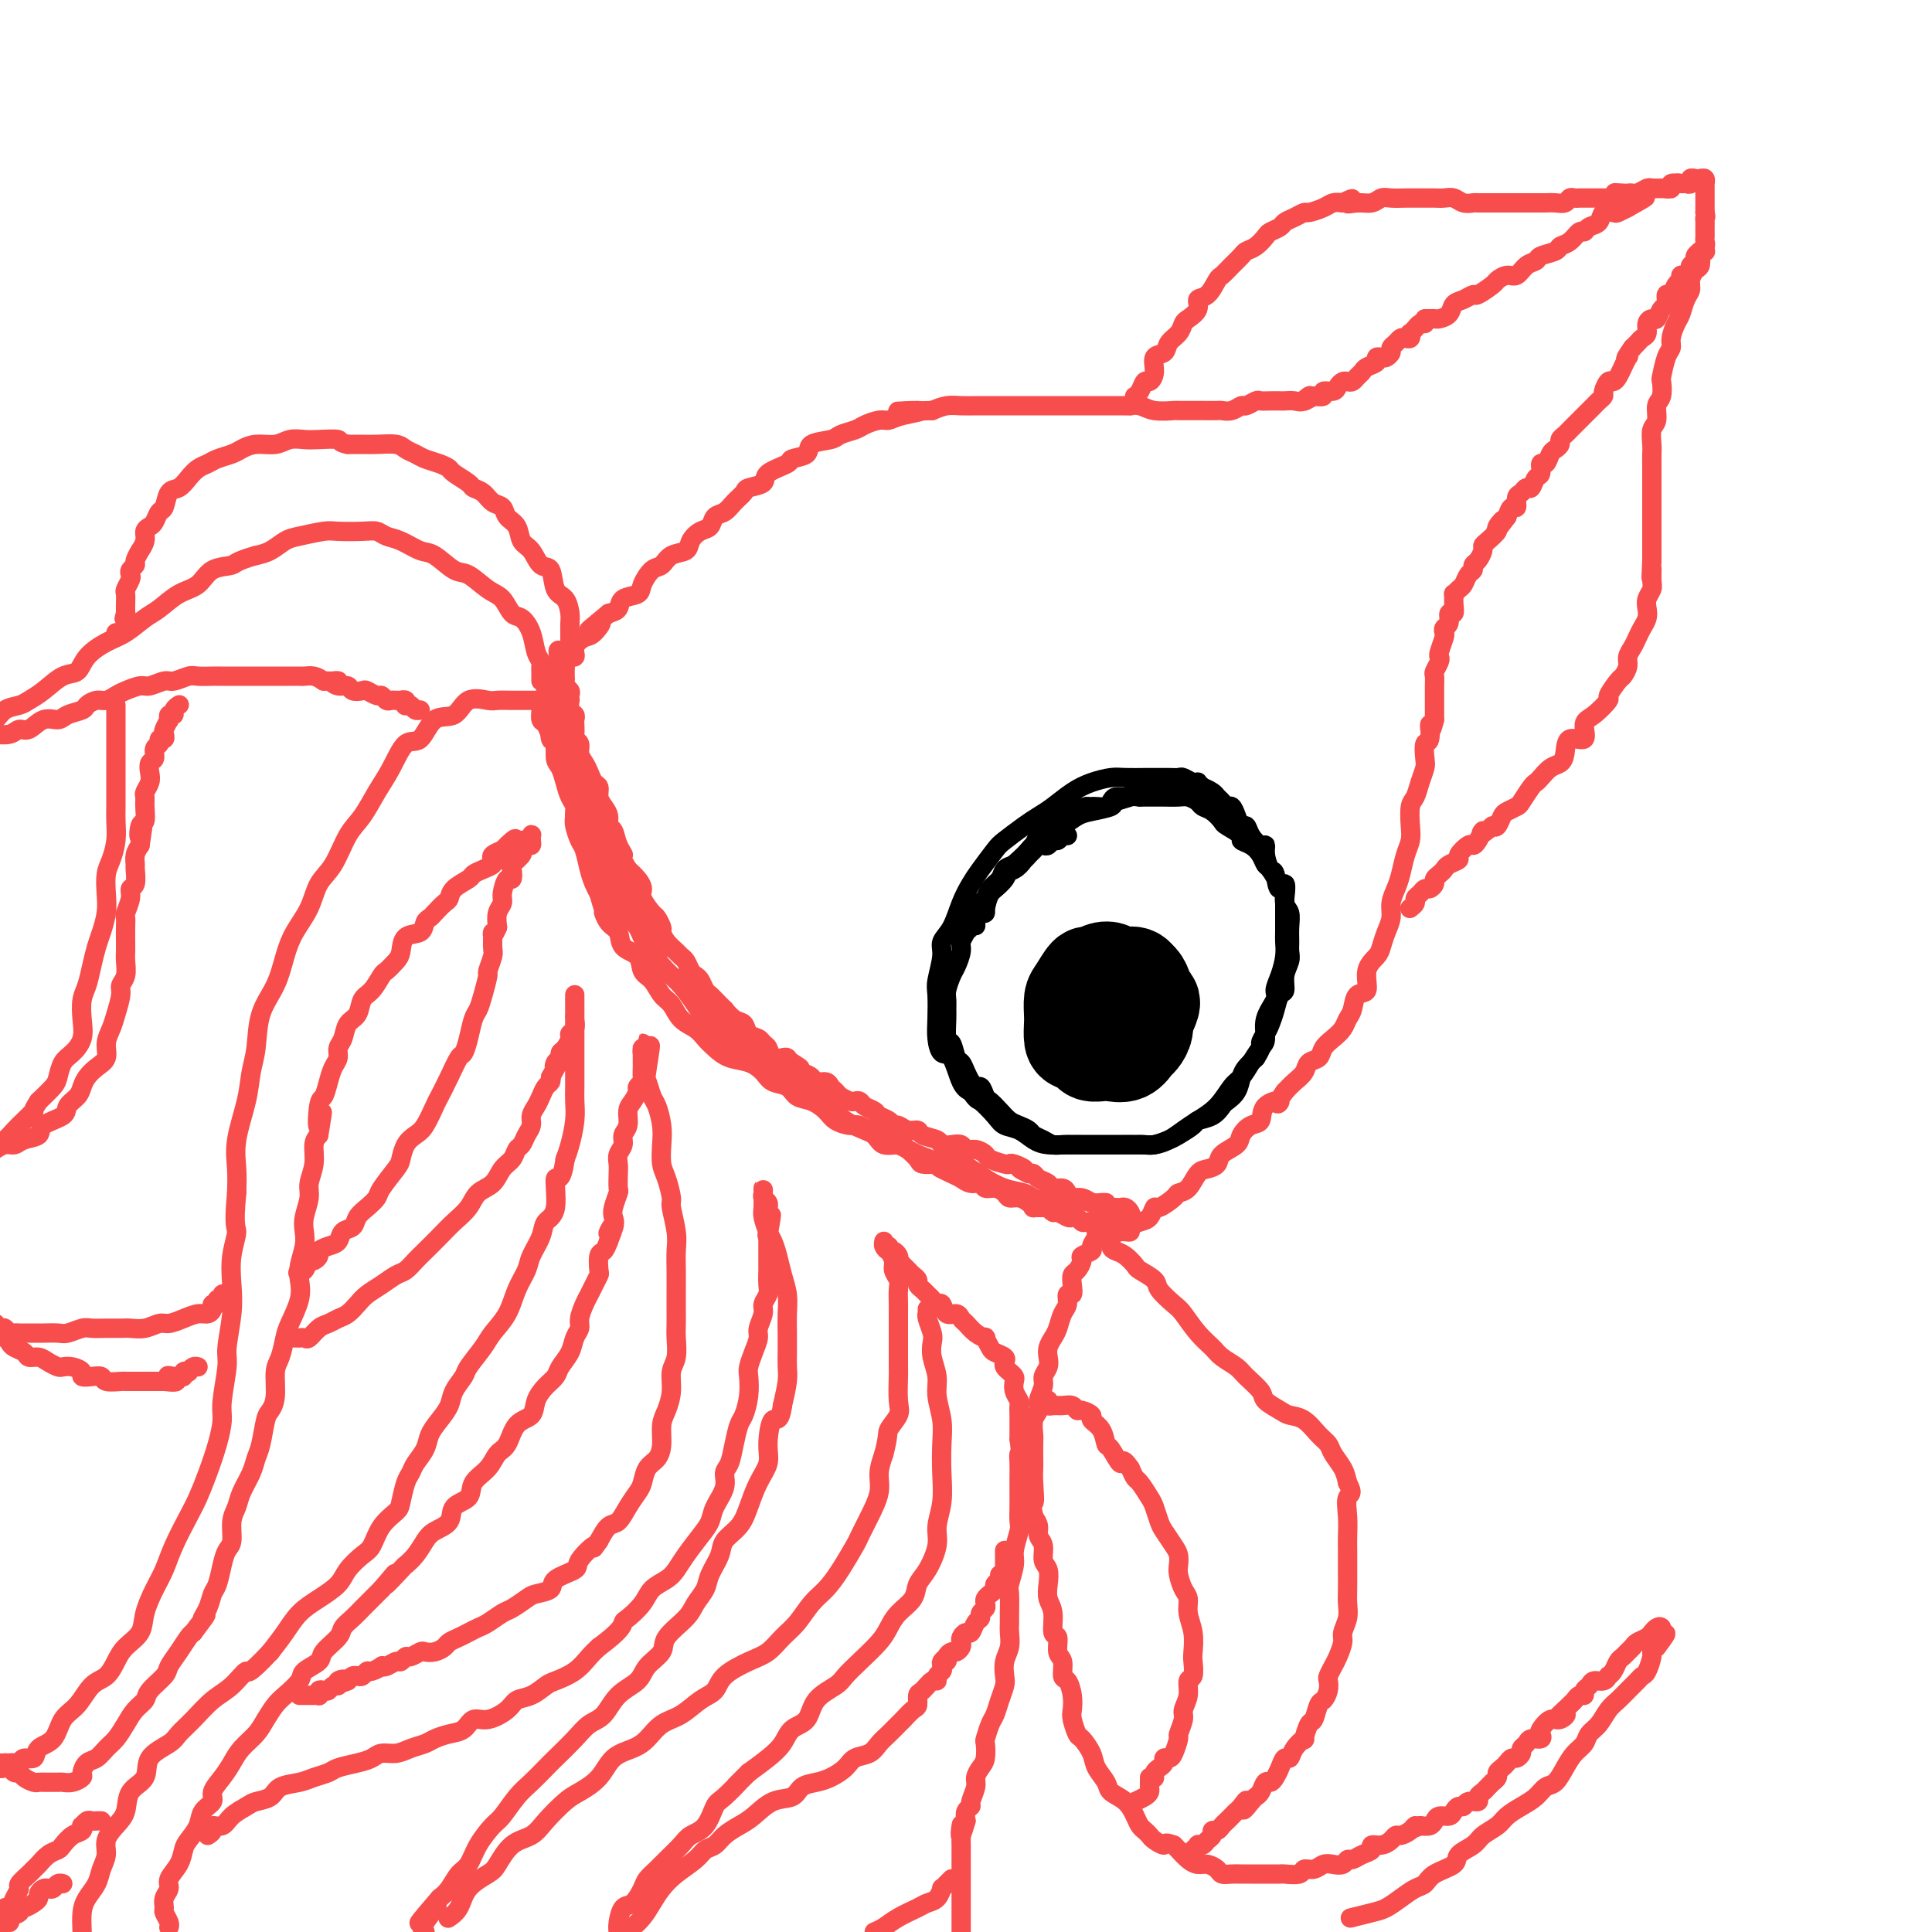 <svg viewBox='0 0 400 400' version='1.1' xmlns='http://www.w3.org/2000/svg' xmlns:xlink='http://www.w3.org/1999/xlink'><g fill='none' stroke='rgb(248,77,77)' stroke-width='4' stroke-linecap='round' stroke-linejoin='round'><path d='M295,66c0.325,0.004 0.650,0.008 1,0c0.350,-0.008 0.726,-0.029 1,0c0.274,0.029 0.445,0.109 1,0c0.555,-0.109 1.495,-0.406 2,-1c0.505,-0.594 0.577,-1.487 1,-2c0.423,-0.513 1.198,-0.648 2,-1c0.802,-0.352 1.632,-0.922 2,-1c0.368,-0.078 0.273,0.335 1,0c0.727,-0.335 2.277,-1.417 3,-2c0.723,-0.583 0.618,-0.667 1,-1c0.382,-0.333 1.252,-0.915 2,-1c0.748,-0.085 1.374,0.328 2,0c0.626,-0.328 1.252,-1.398 2,-2c0.748,-0.602 1.618,-0.737 2,-1c0.382,-0.263 0.277,-0.653 1,-1c0.723,-0.347 2.274,-0.653 3,-1c0.726,-0.347 0.627,-0.737 1,-1c0.373,-0.263 1.217,-0.398 2,-1c0.783,-0.602 1.504,-1.671 2,-2c0.496,-0.329 0.767,0.084 1,0c0.233,-0.084 0.429,-0.663 1,-1c0.571,-0.337 1.518,-0.433 2,-1c0.482,-0.567 0.500,-1.606 1,-2c0.500,-0.394 1.481,-0.145 2,0c0.519,0.145 0.577,0.184 1,0c0.423,-0.184 1.212,-0.592 2,-1'/><path d='M337,43c6.697,-3.736 2.441,-1.575 1,-1c-1.441,0.575 -0.066,-0.435 1,-1c1.066,-0.565 1.825,-0.686 2,-1c0.175,-0.314 -0.234,-0.820 0,-1c0.234,-0.180 1.109,-0.034 2,0c0.891,0.034 1.797,-0.044 2,0c0.203,0.044 -0.295,0.209 0,0c0.295,-0.209 1.385,-0.792 2,-1c0.615,-0.208 0.756,-0.042 1,0c0.244,0.042 0.590,-0.041 1,0c0.410,0.041 0.884,0.206 1,0c0.116,-0.206 -0.127,-0.783 0,-1c0.127,-0.217 0.622,-0.073 1,0c0.378,0.073 0.637,0.076 1,0c0.363,-0.076 0.829,-0.231 1,0c0.171,0.231 0.046,0.848 0,1c-0.046,0.152 -0.012,-0.163 0,0c0.012,0.163 0.003,0.803 0,1c-0.003,0.197 -0.001,-0.049 0,0c0.001,0.049 0.000,0.391 0,1c-0.000,0.609 -0.000,1.483 0,2c0.000,0.517 0.000,0.678 0,1c-0.000,0.322 -0.000,0.806 0,1c0.000,0.194 0.000,0.097 0,0'/><path d='M353,44c0.309,1.260 0.083,0.911 0,1c-0.083,0.089 -0.022,0.615 0,1c0.022,0.385 0.006,0.628 0,1c-0.006,0.372 -0.000,0.873 0,1c0.000,0.127 -0.004,-0.120 0,0c0.004,0.120 0.016,0.606 0,1c-0.016,0.394 -0.061,0.697 0,1c0.061,0.303 0.228,0.606 0,1c-0.228,0.394 -0.850,0.879 -1,1c-0.150,0.121 0.171,-0.123 0,0c-0.171,0.123 -0.833,0.611 -1,1c-0.167,0.389 0.162,0.678 0,1c-0.162,0.322 -0.813,0.678 -1,1c-0.187,0.322 0.090,0.610 0,1c-0.090,0.390 -0.549,0.883 -1,1c-0.451,0.117 -0.895,-0.142 -1,0c-0.105,0.142 0.130,0.686 0,1c-0.130,0.314 -0.626,0.397 -1,1c-0.374,0.603 -0.625,1.724 -1,2c-0.375,0.276 -0.874,-0.295 -1,0c-0.126,0.295 0.120,1.454 0,2c-0.120,0.546 -0.606,0.479 -1,1c-0.394,0.521 -0.697,1.631 -1,2c-0.303,0.369 -0.606,-0.003 -1,0c-0.394,0.003 -0.879,0.382 -1,1c-0.121,0.618 0.122,1.475 0,2c-0.122,0.525 -0.610,0.718 -1,1c-0.390,0.282 -0.683,0.652 -1,1c-0.317,0.348 -0.659,0.674 -1,1'/><path d='M338,72c-2.096,2.953 -1.335,2.337 -1,2c0.335,-0.337 0.245,-0.393 0,0c-0.245,0.393 -0.644,1.236 -1,2c-0.356,0.764 -0.669,1.447 -1,2c-0.331,0.553 -0.680,0.974 -1,1c-0.320,0.026 -0.611,-0.344 -1,0c-0.389,0.344 -0.878,1.402 -1,2c-0.122,0.598 0.122,0.738 0,1c-0.122,0.262 -0.610,0.648 -1,1c-0.390,0.352 -0.682,0.672 -1,1c-0.318,0.328 -0.663,0.665 -1,1c-0.337,0.335 -0.667,0.667 -1,1c-0.333,0.333 -0.667,0.667 -1,1c-0.333,0.333 -0.663,0.667 -1,1c-0.337,0.333 -0.682,0.667 -1,1c-0.318,0.333 -0.610,0.665 -1,1c-0.390,0.335 -0.878,0.672 -1,1c-0.122,0.328 0.121,0.646 0,1c-0.121,0.354 -0.606,0.743 -1,1c-0.394,0.257 -0.697,0.382 -1,1c-0.303,0.618 -0.606,1.728 -1,2c-0.394,0.272 -0.879,-0.296 -1,0c-0.121,0.296 0.123,1.456 0,2c-0.123,0.544 -0.611,0.473 -1,1c-0.389,0.527 -0.678,1.652 -1,2c-0.322,0.348 -0.678,-0.080 -1,0c-0.322,0.080 -0.611,0.668 -1,1c-0.389,0.332 -0.877,0.409 -1,1c-0.123,0.591 0.121,1.698 0,2c-0.121,0.302 -0.606,-0.199 -1,0c-0.394,0.199 -0.697,1.100 -1,2'/><path d='M312,107c-4.181,5.589 -1.632,2.061 -1,1c0.632,-1.061 -0.653,0.345 -1,1c-0.347,0.655 0.244,0.561 0,1c-0.244,0.439 -1.323,1.413 -2,2c-0.677,0.587 -0.951,0.787 -1,1c-0.049,0.213 0.128,0.437 0,1c-0.128,0.563 -0.559,1.464 -1,2c-0.441,0.536 -0.891,0.707 -1,1c-0.109,0.293 0.125,0.710 0,1c-0.125,0.290 -0.608,0.455 -1,1c-0.392,0.545 -0.694,1.472 -1,2c-0.306,0.528 -0.617,0.657 -1,1c-0.383,0.343 -0.839,0.899 -1,1c-0.161,0.101 -0.028,-0.253 0,0c0.028,0.253 -0.049,1.114 0,2c0.049,0.886 0.223,1.796 0,2c-0.223,0.204 -0.843,-0.298 -1,0c-0.157,0.298 0.150,1.397 0,2c-0.150,0.603 -0.759,0.711 -1,1c-0.241,0.289 -0.116,0.759 0,1c0.116,0.241 0.224,0.254 0,1c-0.224,0.746 -0.778,2.227 -1,3c-0.222,0.773 -0.112,0.840 0,1c0.112,0.160 0.226,0.414 0,1c-0.226,0.586 -0.793,1.504 -1,2c-0.207,0.496 -0.056,0.570 0,1c0.056,0.430 0.015,1.218 0,2c-0.015,0.782 -0.004,1.560 0,2c0.004,0.440 0.001,0.541 0,1c-0.001,0.459 -0.000,1.274 0,2c0.000,0.726 0.000,1.363 0,2'/><path d='M297,149c-1.016,4.226 -1.056,1.292 -1,1c0.056,-0.292 0.208,2.060 0,3c-0.208,0.940 -0.777,0.469 -1,1c-0.223,0.531 -0.102,2.066 0,3c0.102,0.934 0.185,1.268 0,2c-0.185,0.732 -0.637,1.862 -1,3c-0.363,1.138 -0.636,2.285 -1,3c-0.364,0.715 -0.819,0.999 -1,2c-0.181,1.001 -0.090,2.718 0,4c0.090,1.282 0.178,2.128 0,3c-0.178,0.872 -0.621,1.770 -1,3c-0.379,1.230 -0.693,2.794 -1,4c-0.307,1.206 -0.607,2.056 -1,3c-0.393,0.944 -0.877,1.982 -1,3c-0.123,1.018 0.117,2.017 0,3c-0.117,0.983 -0.590,1.949 -1,3c-0.410,1.051 -0.758,2.188 -1,3c-0.242,0.812 -0.379,1.299 -1,2c-0.621,0.701 -1.725,1.616 -2,3c-0.275,1.384 0.278,3.238 0,4c-0.278,0.762 -1.387,0.431 -2,1c-0.613,0.569 -0.732,2.039 -1,3c-0.268,0.961 -0.687,1.413 -1,2c-0.313,0.587 -0.522,1.308 -1,2c-0.478,0.692 -1.227,1.354 -2,2c-0.773,0.646 -1.572,1.275 -2,2c-0.428,0.725 -0.485,1.545 -1,2c-0.515,0.455 -1.489,0.545 -2,1c-0.511,0.455 -0.561,1.276 -1,2c-0.439,0.724 -1.268,1.350 -2,2c-0.732,0.650 -1.366,1.325 -2,2'/><path d='M266,226c-2.684,3.687 -0.895,2.405 -1,2c-0.105,-0.405 -2.106,0.065 -3,1c-0.894,0.935 -0.681,2.333 -1,3c-0.319,0.667 -1.170,0.602 -2,1c-0.830,0.398 -1.640,1.259 -2,2c-0.360,0.741 -0.271,1.362 -1,2c-0.729,0.638 -2.278,1.292 -3,2c-0.722,0.708 -0.617,1.471 -1,2c-0.383,0.529 -1.252,0.823 -2,1c-0.748,0.177 -1.374,0.238 -2,1c-0.626,0.762 -1.253,2.227 -2,3c-0.747,0.773 -1.614,0.855 -2,1c-0.386,0.145 -0.291,0.353 -1,1c-0.709,0.647 -2.222,1.731 -3,2c-0.778,0.269 -0.821,-0.278 -1,0c-0.179,0.278 -0.496,1.381 -1,2c-0.504,0.619 -1.197,0.754 -2,1c-0.803,0.246 -1.718,0.602 -2,1c-0.282,0.398 0.069,0.839 0,1c-0.069,0.161 -0.557,0.043 -1,0c-0.443,-0.043 -0.841,-0.012 -1,0c-0.159,0.012 -0.080,0.006 0,0'/><path d='M295,67c-0.339,-0.081 -0.679,-0.162 -1,0c-0.321,0.162 -0.625,0.565 -1,1c-0.375,0.435 -0.822,0.900 -1,1c-0.178,0.100 -0.089,-0.166 0,0c0.089,0.166 0.178,0.766 0,1c-0.178,0.234 -0.621,0.104 -1,0c-0.379,-0.104 -0.693,-0.182 -1,0c-0.307,0.182 -0.607,0.623 -1,1c-0.393,0.377 -0.880,0.689 -1,1c-0.120,0.311 0.127,0.622 0,1c-0.127,0.378 -0.629,0.822 -1,1c-0.371,0.178 -0.610,0.089 -1,0c-0.390,-0.089 -0.931,-0.179 -1,0c-0.069,0.179 0.332,0.626 0,1c-0.332,0.374 -1.398,0.675 -2,1c-0.602,0.325 -0.738,0.675 -1,1c-0.262,0.325 -0.648,0.626 -1,1c-0.352,0.374 -0.670,0.822 -1,1c-0.330,0.178 -0.671,0.085 -1,0c-0.329,-0.085 -0.647,-0.163 -1,0c-0.353,0.163 -0.741,0.566 -1,1c-0.259,0.434 -0.389,0.900 -1,1c-0.611,0.100 -1.703,-0.165 -2,0c-0.297,0.165 0.201,0.762 0,1c-0.201,0.238 -1.100,0.119 -2,0'/><path d='M272,82c-3.748,2.260 -1.619,0.409 -1,0c0.619,-0.409 -0.270,0.622 -1,1c-0.730,0.378 -1.299,0.102 -2,0c-0.701,-0.102 -1.535,-0.028 -2,0c-0.465,0.028 -0.562,0.012 -1,0c-0.438,-0.012 -1.216,-0.018 -2,0c-0.784,0.018 -1.575,0.061 -2,0c-0.425,-0.061 -0.485,-0.227 -1,0c-0.515,0.227 -1.483,0.845 -2,1c-0.517,0.155 -0.581,-0.155 -1,0c-0.419,0.155 -1.194,0.773 -2,1c-0.806,0.227 -1.642,0.061 -2,0c-0.358,-0.061 -0.236,-0.017 -1,0c-0.764,0.017 -2.414,0.005 -3,0c-0.586,-0.005 -0.110,-0.005 -1,0c-0.890,0.005 -3.147,0.015 -4,0c-0.853,-0.015 -0.301,-0.057 -1,0c-0.699,0.057 -2.647,0.211 -4,0c-1.353,-0.211 -2.111,-0.789 -3,-1c-0.889,-0.211 -1.909,-0.057 -2,0c-0.091,0.057 0.745,0.015 -2,0c-2.745,-0.015 -9.073,-0.004 -12,0c-2.927,0.004 -2.455,0.001 -3,0c-0.545,-0.001 -2.109,-0.000 -3,0c-0.891,0.000 -1.109,0.000 -2,0c-0.891,-0.000 -2.454,-0.001 -4,0c-1.546,0.001 -3.074,0.003 -4,0c-0.926,-0.003 -1.248,-0.011 -2,0c-0.752,0.011 -1.933,0.041 -3,0c-1.067,-0.041 -2.019,-0.155 -3,0c-0.981,0.155 -1.990,0.577 -3,1'/><path d='M193,85c-12.762,0.421 -5.167,-0.028 -3,0c2.167,0.028 -1.095,0.532 -3,1c-1.905,0.468 -2.454,0.899 -3,1c-0.546,0.101 -1.088,-0.127 -2,0c-0.912,0.127 -2.193,0.610 -3,1c-0.807,0.390 -1.142,0.685 -2,1c-0.858,0.315 -2.241,0.648 -3,1c-0.759,0.352 -0.893,0.724 -2,1c-1.107,0.276 -3.187,0.458 -4,1c-0.813,0.542 -0.359,1.444 -1,2c-0.641,0.556 -2.379,0.765 -3,1c-0.621,0.235 -0.126,0.496 -1,1c-0.874,0.504 -3.116,1.251 -4,2c-0.884,0.749 -0.411,1.500 -1,2c-0.589,0.500 -2.242,0.749 -3,1c-0.758,0.251 -0.622,0.505 -1,1c-0.378,0.495 -1.270,1.231 -2,2c-0.730,0.769 -1.299,1.571 -2,2c-0.701,0.429 -1.534,0.486 -2,1c-0.466,0.514 -0.565,1.484 -1,2c-0.435,0.516 -1.205,0.576 -2,1c-0.795,0.424 -1.616,1.211 -2,2c-0.384,0.789 -0.331,1.580 -1,2c-0.669,0.420 -2.061,0.470 -3,1c-0.939,0.530 -1.425,1.542 -2,2c-0.575,0.458 -1.238,0.364 -2,1c-0.762,0.636 -1.621,2.002 -2,3c-0.379,0.998 -0.277,1.628 -1,2c-0.723,0.372 -2.272,0.485 -3,1c-0.728,0.515 -0.637,1.433 -1,2c-0.363,0.567 -1.182,0.784 -2,1'/><path d='M126,127c-6.913,5.756 -3.195,2.647 -2,2c1.195,-0.647 -0.131,1.170 -1,2c-0.869,0.830 -1.279,0.674 -2,1c-0.721,0.326 -1.752,1.134 -2,2c-0.248,0.866 0.288,1.790 0,2c-0.288,0.210 -1.401,-0.295 -2,0c-0.599,0.295 -0.686,1.391 -1,2c-0.314,0.609 -0.855,0.731 -1,1c-0.145,0.269 0.106,0.684 0,1c-0.106,0.316 -0.568,0.533 -1,1c-0.432,0.467 -0.833,1.185 -1,2c-0.167,0.815 -0.098,1.728 0,2c0.098,0.272 0.225,-0.097 0,0c-0.225,0.097 -0.804,0.660 -1,1c-0.196,0.340 -0.010,0.456 0,1c0.010,0.544 -0.156,1.515 0,2c0.156,0.485 0.633,0.485 1,1c0.367,0.515 0.623,1.545 1,2c0.377,0.455 0.874,0.334 1,1c0.126,0.666 -0.120,2.121 0,3c0.120,0.879 0.607,1.184 1,2c0.393,0.816 0.693,2.143 1,3c0.307,0.857 0.621,1.245 1,2c0.379,0.755 0.822,1.877 1,3c0.178,1.123 0.089,2.247 0,3c-0.089,0.753 -0.179,1.136 0,2c0.179,0.864 0.625,2.209 1,3c0.375,0.791 0.678,1.026 1,2c0.322,0.974 0.664,2.685 1,4c0.336,1.315 0.668,2.233 1,3c0.332,0.767 0.666,1.384 1,2'/><path d='M124,185c2.054,6.839 1.188,4.436 1,4c-0.188,-0.436 0.302,1.094 1,2c0.698,0.906 1.605,1.186 2,2c0.395,0.814 0.280,2.161 1,3c0.720,0.839 2.276,1.168 3,2c0.724,0.832 0.616,2.166 1,3c0.384,0.834 1.261,1.168 2,2c0.739,0.832 1.339,2.162 2,3c0.661,0.838 1.384,1.183 2,2c0.616,0.817 1.126,2.107 2,3c0.874,0.893 2.113,1.390 3,2c0.887,0.610 1.421,1.332 2,2c0.579,0.668 1.204,1.282 2,2c0.796,0.718 1.764,1.539 3,2c1.236,0.461 2.739,0.561 4,1c1.261,0.439 2.280,1.216 3,2c0.720,0.784 1.141,1.575 2,2c0.859,0.425 2.154,0.484 3,1c0.846,0.516 1.242,1.487 2,2c0.758,0.513 1.879,0.567 3,1c1.121,0.433 2.244,1.246 3,2c0.756,0.754 1.146,1.450 2,2c0.854,0.550 2.172,0.956 3,1c0.828,0.044 1.166,-0.273 2,0c0.834,0.273 2.164,1.138 3,2c0.836,0.862 1.178,1.723 2,2c0.822,0.277 2.124,-0.031 3,0c0.876,0.031 1.328,0.400 2,1c0.672,0.600 1.566,1.431 2,2c0.434,0.569 0.410,0.877 1,1c0.590,0.123 1.795,0.062 3,0'/><path d='M194,241c7.247,3.890 2.366,1.616 1,1c-1.366,-0.616 0.785,0.427 2,1c1.215,0.573 1.494,0.675 2,1c0.506,0.325 1.239,0.875 2,1c0.761,0.125 1.551,-0.173 2,0c0.449,0.173 0.557,0.816 1,1c0.443,0.184 1.221,-0.092 2,0c0.779,0.092 1.558,0.550 2,1c0.442,0.450 0.547,0.891 1,1c0.453,0.109 1.252,-0.114 2,0c0.748,0.114 1.443,0.565 2,1c0.557,0.435 0.976,0.853 1,1c0.024,0.147 -0.345,0.024 0,0c0.345,-0.024 1.406,0.050 2,0c0.594,-0.050 0.723,-0.223 1,0c0.277,0.223 0.704,0.843 1,1c0.296,0.157 0.461,-0.150 1,0c0.539,0.150 1.454,0.758 2,1c0.546,0.242 0.725,0.117 1,0c0.275,-0.117 0.646,-0.228 1,0c0.354,0.228 0.690,0.793 1,1c0.310,0.207 0.593,0.055 1,0c0.407,-0.055 0.936,-0.015 1,0c0.064,0.015 -0.337,0.004 0,0c0.337,-0.004 1.414,-0.001 2,0c0.586,0.001 0.683,0.000 1,0c0.317,-0.000 0.855,-0.000 1,0c0.145,0.000 -0.101,0.000 0,0c0.101,-0.000 0.551,-0.000 1,0'/><path d='M231,253c5.963,1.916 2.369,0.707 1,0c-1.369,-0.707 -0.513,-0.911 0,-1c0.513,-0.089 0.684,-0.062 1,0c0.316,0.062 0.775,0.160 1,0c0.225,-0.160 0.214,-0.579 0,-1c-0.214,-0.421 -0.630,-0.845 -1,-1c-0.370,-0.155 -0.693,-0.040 -1,0c-0.307,0.040 -0.598,0.007 -1,0c-0.402,-0.007 -0.915,0.013 -1,0c-0.085,-0.013 0.259,-0.060 0,0c-0.259,0.060 -1.120,0.227 -2,0c-0.880,-0.227 -1.780,-0.848 -2,-1c-0.220,-0.152 0.240,0.166 0,0c-0.240,-0.166 -1.182,-0.814 -2,-1c-0.818,-0.186 -1.514,0.091 -2,0c-0.486,-0.091 -0.764,-0.549 -1,-1c-0.236,-0.451 -0.430,-0.895 -1,-1c-0.570,-0.105 -1.515,0.129 -2,0c-0.485,-0.129 -0.512,-0.622 -1,-1c-0.488,-0.378 -1.439,-0.640 -2,-1c-0.561,-0.360 -0.732,-0.817 -1,-1c-0.268,-0.183 -0.634,-0.091 -1,0'/><path d='M213,243c-3.369,-1.559 -1.292,-0.957 -1,-1c0.292,-0.043 -1.202,-0.732 -2,-1c-0.798,-0.268 -0.899,-0.114 -1,0c-0.101,0.114 -0.202,0.189 -1,0c-0.798,-0.189 -2.293,-0.643 -3,-1c-0.707,-0.357 -0.626,-0.618 -1,-1c-0.374,-0.382 -1.204,-0.886 -2,-1c-0.796,-0.114 -1.559,0.163 -2,0c-0.441,-0.163 -0.560,-0.764 -1,-1c-0.440,-0.236 -1.202,-0.106 -2,0c-0.798,0.106 -1.631,0.187 -2,0c-0.369,-0.187 -0.274,-0.643 -1,-1c-0.726,-0.357 -2.275,-0.617 -3,-1c-0.725,-0.383 -0.627,-0.890 -1,-1c-0.373,-0.110 -1.217,0.178 -2,0c-0.783,-0.178 -1.504,-0.821 -2,-1c-0.496,-0.179 -0.767,0.107 -1,0c-0.233,-0.107 -0.430,-0.607 -1,-1c-0.570,-0.393 -1.515,-0.680 -2,-1c-0.485,-0.320 -0.510,-0.673 -1,-1c-0.490,-0.327 -1.444,-0.626 -2,-1c-0.556,-0.374 -0.712,-0.821 -1,-1c-0.288,-0.179 -0.707,-0.089 -1,0c-0.293,0.089 -0.459,0.178 -1,0c-0.541,-0.178 -1.458,-0.621 -2,-1c-0.542,-0.379 -0.708,-0.693 -1,-1c-0.292,-0.307 -0.711,-0.607 -1,-1c-0.289,-0.393 -0.449,-0.878 -1,-1c-0.551,-0.122 -1.495,0.121 -2,0c-0.505,-0.121 -0.573,-0.606 -1,-1c-0.427,-0.394 -1.214,-0.697 -2,-1'/><path d='M166,222c-7.451,-3.430 -2.578,-1.506 -1,-1c1.578,0.506 -0.140,-0.407 -1,-1c-0.860,-0.593 -0.860,-0.866 -1,-1c-0.140,-0.134 -0.418,-0.130 -1,0c-0.582,0.130 -1.469,0.387 -2,0c-0.531,-0.387 -0.705,-1.417 -1,-2c-0.295,-0.583 -0.711,-0.718 -1,-1c-0.289,-0.282 -0.449,-0.711 -1,-1c-0.551,-0.289 -1.491,-0.440 -2,-1c-0.509,-0.560 -0.588,-1.530 -1,-2c-0.412,-0.470 -1.157,-0.441 -2,-1c-0.843,-0.559 -1.784,-1.707 -2,-2c-0.216,-0.293 0.293,0.269 0,0c-0.293,-0.269 -1.388,-1.368 -2,-2c-0.612,-0.632 -0.741,-0.798 -1,-1c-0.259,-0.202 -0.647,-0.439 -1,-1c-0.353,-0.561 -0.672,-1.446 -1,-2c-0.328,-0.554 -0.664,-0.778 -1,-1c-0.336,-0.222 -0.671,-0.443 -1,-1c-0.329,-0.557 -0.653,-1.449 -1,-2c-0.347,-0.551 -0.719,-0.762 -1,-1c-0.281,-0.238 -0.471,-0.502 -1,-1c-0.529,-0.498 -1.397,-1.231 -2,-2c-0.603,-0.769 -0.940,-1.575 -1,-2c-0.060,-0.425 0.156,-0.470 0,-1c-0.156,-0.530 -0.685,-1.545 -1,-2c-0.315,-0.455 -0.416,-0.348 -1,-1c-0.584,-0.652 -1.651,-2.061 -2,-3c-0.349,-0.939 0.022,-1.407 0,-2c-0.022,-0.593 -0.435,-1.312 -1,-2c-0.565,-0.688 -1.283,-1.344 -2,-2'/><path d='M130,180c-2.653,-4.472 -1.284,-3.152 -1,-3c0.284,0.152 -0.515,-0.865 -1,-2c-0.485,-1.135 -0.656,-2.387 -1,-3c-0.344,-0.613 -0.862,-0.588 -1,-1c-0.138,-0.412 0.104,-1.261 0,-2c-0.104,-0.739 -0.553,-1.367 -1,-2c-0.447,-0.633 -0.893,-1.272 -1,-2c-0.107,-0.728 0.125,-1.546 0,-2c-0.125,-0.454 -0.607,-0.545 -1,-1c-0.393,-0.455 -0.698,-1.274 -1,-2c-0.302,-0.726 -0.603,-1.359 -1,-2c-0.397,-0.641 -0.891,-1.289 -1,-2c-0.109,-0.711 0.167,-1.486 0,-2c-0.167,-0.514 -0.776,-0.768 -1,-1c-0.224,-0.232 -0.064,-0.442 0,-1c0.064,-0.558 0.031,-1.464 0,-2c-0.031,-0.536 -0.061,-0.703 0,-1c0.061,-0.297 0.212,-0.724 0,-1c-0.212,-0.276 -0.788,-0.403 -1,-1c-0.212,-0.597 -0.061,-1.666 0,-2c0.061,-0.334 0.030,0.065 0,0c-0.030,-0.065 -0.061,-0.596 0,-1c0.061,-0.404 0.212,-0.682 0,-1c-0.212,-0.318 -0.789,-0.677 -1,-1c-0.211,-0.323 -0.057,-0.612 0,-1c0.057,-0.388 0.015,-0.877 0,-1c-0.015,-0.123 -0.004,0.121 0,0c0.004,-0.121 0.001,-0.606 0,-1c-0.001,-0.394 -0.001,-0.697 0,-1'/><path d='M117,138c-2.233,-6.542 -1.317,-1.898 -1,0c0.317,1.898 0.033,1.048 0,1c-0.033,-0.048 0.183,0.704 0,1c-0.183,0.296 -0.767,0.134 -1,0c-0.233,-0.134 -0.115,-0.241 0,0c0.115,0.241 0.226,0.831 0,1c-0.226,0.169 -0.789,-0.082 -1,0c-0.211,0.082 -0.071,0.498 0,1c0.071,0.502 0.071,1.090 0,2c-0.071,0.910 -0.215,2.142 0,3c0.215,0.858 0.790,1.340 1,2c0.210,0.660 0.056,1.496 0,2c-0.056,0.504 -0.015,0.674 0,1c0.015,0.326 0.004,0.807 0,1c-0.004,0.193 -0.002,0.096 0,0'/><path d='M114,148c0.002,0.429 0.005,0.858 0,1c-0.005,0.142 -0.016,-0.005 0,0c0.016,0.005 0.060,0.160 0,1c-0.060,0.840 -0.223,2.363 0,3c0.223,0.637 0.833,0.387 1,1c0.167,0.613 -0.109,2.090 0,3c0.109,0.910 0.603,1.255 1,2c0.397,0.745 0.698,1.890 1,3c0.302,1.110 0.606,2.184 1,3c0.394,0.816 0.879,1.373 1,2c0.121,0.627 -0.122,1.322 0,2c0.122,0.678 0.610,1.337 1,2c0.390,0.663 0.682,1.328 1,2c0.318,0.672 0.662,1.349 1,2c0.338,0.651 0.668,1.275 1,2c0.332,0.725 0.664,1.549 1,2c0.336,0.451 0.674,0.527 1,1c0.326,0.473 0.639,1.343 1,2c0.361,0.657 0.770,1.100 1,2c0.230,0.900 0.283,2.255 1,3c0.717,0.745 2.099,0.880 3,2c0.901,1.120 1.319,3.225 2,4c0.681,0.775 1.623,0.222 2,0c0.377,-0.222 0.188,-0.111 0,0'/><path d='M122,170c-0.342,-0.667 -0.684,-1.333 -1,-2c-0.316,-0.667 -0.605,-1.333 -1,-2c-0.395,-0.667 -0.894,-1.333 -1,-2c-0.106,-0.667 0.182,-1.334 0,-2c-0.182,-0.666 -0.832,-1.330 -1,-2c-0.168,-0.670 0.147,-1.345 0,-2c-0.147,-0.655 -0.757,-1.289 -1,-2c-0.243,-0.711 -0.118,-1.500 0,-2c0.118,-0.500 0.228,-0.712 0,-1c-0.228,-0.288 -0.793,-0.650 -1,-1c-0.207,-0.350 -0.054,-0.686 0,-1c0.054,-0.314 0.011,-0.607 0,-1c-0.011,-0.393 0.011,-0.886 0,-1c-0.011,-0.114 -0.055,0.152 0,0c0.055,-0.152 0.209,-0.722 0,-1c-0.209,-0.278 -0.782,-0.262 -1,0c-0.218,0.262 -0.082,0.772 0,1c0.082,0.228 0.109,0.176 0,1c-0.109,0.824 -0.354,2.524 0,4c0.354,1.476 1.306,2.729 2,4c0.694,1.271 1.128,2.560 2,4c0.872,1.440 2.180,3.032 3,5c0.820,1.968 1.151,4.312 2,6c0.849,1.688 2.217,2.721 3,4c0.783,1.279 0.980,2.806 2,5c1.020,2.194 2.863,5.055 4,7c1.137,1.945 1.569,2.972 2,4'/><path d='M135,193c3.333,6.289 1.667,2.511 1,1c-0.667,-1.511 -0.333,-0.756 0,0'/><path d='M129,189c1.144,0.950 2.288,1.900 3,3c0.712,1.100 0.990,2.351 2,4c1.010,1.649 2.750,3.695 4,5c1.250,1.305 2.010,1.868 3,3c0.990,1.132 2.211,2.831 3,4c0.789,1.169 1.145,1.808 2,3c0.855,1.192 2.208,2.939 3,4c0.792,1.061 1.021,1.437 2,2c0.979,0.563 2.707,1.314 4,2c1.293,0.686 2.150,1.308 3,2c0.850,0.692 1.692,1.453 3,2c1.308,0.547 3.083,0.878 4,1c0.917,0.122 0.976,0.035 1,0c0.024,-0.035 0.012,-0.017 0,0'/><path d='M142,202c-0.026,0.013 -0.053,0.027 0,0c0.053,-0.027 0.185,-0.093 0,0c-0.185,0.093 -0.689,0.346 0,1c0.689,0.654 2.570,1.710 4,3c1.430,1.290 2.409,2.813 4,5c1.591,2.187 3.794,5.037 6,7c2.206,1.963 4.414,3.039 6,4c1.586,0.961 2.550,1.808 4,3c1.450,1.192 3.387,2.728 5,4c1.613,1.272 2.903,2.280 4,3c1.097,0.720 2.001,1.152 4,2c1.999,0.848 5.092,2.112 7,3c1.908,0.888 2.629,1.401 4,2c1.371,0.599 3.390,1.285 5,2c1.610,0.715 2.810,1.460 4,2c1.190,0.540 2.371,0.877 3,1c0.629,0.123 0.708,0.033 1,0c0.292,-0.033 0.798,-0.009 1,0c0.202,0.009 0.101,0.005 0,0'/><path d='M197,240c0.149,-0.180 0.299,-0.361 1,0c0.701,0.361 1.954,1.263 3,2c1.046,0.737 1.884,1.311 3,2c1.116,0.689 2.508,1.495 4,2c1.492,0.505 3.082,0.710 4,1c0.918,0.290 1.164,0.666 2,1c0.836,0.334 2.263,0.625 3,1c0.737,0.375 0.785,0.832 1,1c0.215,0.168 0.596,0.045 1,0c0.404,-0.045 0.830,-0.013 1,0c0.170,0.013 0.085,0.006 0,0'/><path d='M223,248c1.071,0.423 2.143,0.845 3,1c0.857,0.155 1.500,0.042 2,0c0.500,-0.042 0.857,-0.012 1,0c0.143,0.012 0.071,0.006 0,0'/><path d='M235,82c-0.089,0.050 -0.177,0.100 0,0c0.177,-0.100 0.620,-0.349 1,-1c0.380,-0.651 0.697,-1.704 1,-2c0.303,-0.296 0.591,0.163 1,0c0.409,-0.163 0.939,-0.949 1,-2c0.061,-1.051 -0.348,-2.365 0,-3c0.348,-0.635 1.454,-0.589 2,-1c0.546,-0.411 0.532,-1.279 1,-2c0.468,-0.721 1.416,-1.297 2,-2c0.584,-0.703 0.803,-1.534 1,-2c0.197,-0.466 0.371,-0.566 1,-1c0.629,-0.434 1.712,-1.201 2,-2c0.288,-0.799 -0.218,-1.632 0,-2c0.218,-0.368 1.162,-0.273 2,-1c0.838,-0.727 1.572,-2.275 2,-3c0.428,-0.725 0.551,-0.627 1,-1c0.449,-0.373 1.223,-1.217 2,-2c0.777,-0.783 1.555,-1.505 2,-2c0.445,-0.495 0.557,-0.762 1,-1c0.443,-0.238 1.217,-0.445 2,-1c0.783,-0.555 1.574,-1.458 2,-2c0.426,-0.542 0.485,-0.724 1,-1c0.515,-0.276 1.484,-0.648 2,-1c0.516,-0.352 0.579,-0.686 1,-1c0.421,-0.314 1.201,-0.610 2,-1c0.799,-0.390 1.617,-0.875 2,-1c0.383,-0.125 0.329,0.111 1,0c0.671,-0.111 2.065,-0.568 3,-1c0.935,-0.432 1.410,-0.838 2,-1c0.590,-0.162 1.295,-0.081 2,0'/><path d='M278,42c3.395,-1.697 1.384,-0.441 1,0c-0.384,0.441 0.859,0.066 2,0c1.141,-0.066 2.178,0.179 3,0c0.822,-0.179 1.427,-0.780 2,-1c0.573,-0.220 1.112,-0.059 2,0c0.888,0.059 2.125,0.016 3,0c0.875,-0.016 1.389,-0.005 2,0c0.611,0.005 1.318,0.005 2,0c0.682,-0.005 1.339,-0.015 2,0c0.661,0.015 1.327,0.057 2,0c0.673,-0.057 1.354,-0.211 2,0c0.646,0.211 1.257,0.789 2,1c0.743,0.211 1.616,0.057 2,0c0.384,-0.057 0.278,-0.015 1,0c0.722,0.015 2.273,0.004 3,0c0.727,-0.004 0.631,-0.001 1,0c0.369,0.001 1.202,0.000 2,0c0.798,-0.000 1.561,0.000 2,0c0.439,-0.000 0.554,-0.000 1,0c0.446,0.000 1.222,0.001 2,0c0.778,-0.001 1.556,-0.004 2,0c0.444,0.004 0.553,0.015 1,0c0.447,-0.015 1.233,-0.057 2,0c0.767,0.057 1.514,0.211 2,0c0.486,-0.211 0.710,-0.789 1,-1c0.290,-0.211 0.645,-0.057 1,0c0.355,0.057 0.711,0.015 1,0c0.289,-0.015 0.510,-0.004 1,0c0.490,0.004 1.247,0.001 2,0c0.753,-0.001 1.501,-0.000 2,0c0.499,0.000 0.750,0.000 1,0'/><path d='M333,41c8.913,-0.381 3.697,-0.833 2,-1c-1.697,-0.167 0.126,-0.048 1,0c0.874,0.048 0.797,0.027 1,0c0.203,-0.027 0.684,-0.060 1,0c0.316,0.060 0.467,0.212 1,0c0.533,-0.212 1.449,-0.789 2,-1c0.551,-0.211 0.739,-0.057 1,0c0.261,0.057 0.596,0.016 1,0c0.404,-0.016 0.877,-0.008 1,0c0.123,0.008 -0.104,0.016 0,0c0.104,-0.016 0.538,-0.057 1,0c0.462,0.057 0.951,0.212 1,0c0.049,-0.212 -0.341,-0.793 0,-1c0.341,-0.207 1.415,-0.041 2,0c0.585,0.041 0.682,-0.041 1,0c0.318,0.041 0.856,0.207 1,0c0.144,-0.207 -0.106,-0.788 0,-1c0.106,-0.212 0.567,-0.057 1,0c0.433,0.057 0.838,0.016 1,0c0.162,-0.016 0.081,-0.008 0,0'/><path d='M353,51c-0.030,0.419 -0.060,0.837 0,1c0.060,0.163 0.209,0.070 0,0c-0.209,-0.070 -0.778,-0.118 -1,0c-0.222,0.118 -0.097,0.402 0,1c0.097,0.598 0.167,1.510 0,2c-0.167,0.490 -0.570,0.558 -1,1c-0.430,0.442 -0.889,1.258 -1,2c-0.111,0.742 0.124,1.410 0,2c-0.124,0.590 -0.607,1.103 -1,2c-0.393,0.897 -0.697,2.177 -1,3c-0.303,0.823 -0.607,1.188 -1,2c-0.393,0.812 -0.876,2.071 -1,3c-0.124,0.929 0.111,1.527 0,2c-0.111,0.473 -0.570,0.821 -1,2c-0.430,1.179 -0.832,3.187 -1,4c-0.168,0.813 -0.101,0.429 0,1c0.101,0.571 0.237,2.096 0,3c-0.237,0.904 -0.848,1.187 -1,2c-0.152,0.813 0.155,2.156 0,3c-0.155,0.844 -0.774,1.189 -1,2c-0.226,0.811 -0.061,2.089 0,3c0.061,0.911 0.016,1.455 0,2c-0.016,0.545 -0.004,1.090 0,2c0.004,0.910 0.001,2.183 0,3c-0.001,0.817 -0.000,1.176 0,2c0.000,0.824 0.000,2.112 0,3c-0.000,0.888 -0.000,1.375 0,2c0.000,0.625 0.000,1.389 0,2c-0.000,0.611 -0.000,1.071 0,2c0.000,0.929 0.000,2.327 0,3c-0.000,0.673 -0.000,0.621 0,1c0.000,0.379 0.000,1.190 0,2'/><path d='M342,116c-0.305,6.236 -0.068,2.826 0,2c0.068,-0.826 -0.034,0.933 0,2c0.034,1.067 0.202,1.440 0,2c-0.202,0.560 -0.775,1.305 -1,2c-0.225,0.695 -0.101,1.341 0,2c0.101,0.659 0.181,1.331 0,2c-0.181,0.669 -0.622,1.333 -1,2c-0.378,0.667 -0.693,1.335 -1,2c-0.307,0.665 -0.606,1.328 -1,2c-0.394,0.672 -0.884,1.354 -1,2c-0.116,0.646 0.143,1.256 0,2c-0.143,0.744 -0.688,1.621 -1,2c-0.312,0.379 -0.389,0.260 -1,1c-0.611,0.740 -1.754,2.340 -2,3c-0.246,0.660 0.407,0.381 0,1c-0.407,0.619 -1.874,2.137 -3,3c-1.126,0.863 -1.912,1.072 -2,2c-0.088,0.928 0.521,2.576 0,3c-0.521,0.424 -2.171,-0.377 -3,0c-0.829,0.377 -0.838,1.933 -1,3c-0.162,1.067 -0.476,1.646 -1,2c-0.524,0.354 -1.258,0.484 -2,1c-0.742,0.516 -1.493,1.420 -2,2c-0.507,0.580 -0.769,0.838 -1,1c-0.231,0.162 -0.429,0.227 -1,1c-0.571,0.773 -1.515,2.253 -2,3c-0.485,0.747 -0.511,0.761 -1,1c-0.489,0.239 -1.440,0.703 -2,1c-0.560,0.297 -0.728,0.426 -1,1c-0.272,0.574 -0.649,1.593 -1,2c-0.351,0.407 -0.675,0.204 -1,0'/><path d='M309,171c-3.346,2.908 -2.211,1.178 -2,1c0.211,-0.178 -0.502,1.195 -1,2c-0.498,0.805 -0.781,1.042 -1,1c-0.219,-0.042 -0.373,-0.362 -1,0c-0.627,0.362 -1.726,1.406 -2,2c-0.274,0.594 0.276,0.736 0,1c-0.276,0.264 -1.380,0.648 -2,1c-0.620,0.352 -0.758,0.673 -1,1c-0.242,0.327 -0.590,0.661 -1,1c-0.410,0.339 -0.883,0.682 -1,1c-0.117,0.318 0.122,0.610 0,1c-0.122,0.390 -0.606,0.878 -1,1c-0.394,0.122 -0.698,-0.121 -1,0c-0.302,0.121 -0.603,0.607 -1,1c-0.397,0.393 -0.890,0.693 -1,1c-0.110,0.307 0.163,0.621 0,1c-0.163,0.379 -0.761,0.823 -1,1c-0.239,0.177 -0.120,0.089 0,0'/><path d='M114,146c0.090,-0.423 0.180,-0.845 0,-1c-0.180,-0.155 -0.629,-0.041 -1,0c-0.371,0.041 -0.665,0.011 -1,0c-0.335,-0.011 -0.713,-0.003 -1,0c-0.287,0.003 -0.484,0.002 -1,0c-0.516,-0.002 -1.353,-0.004 -2,0c-0.647,0.004 -1.106,0.012 -2,0c-0.894,-0.012 -2.224,-0.046 -3,0c-0.776,0.046 -0.998,0.171 -2,0c-1.002,-0.171 -2.785,-0.638 -4,0c-1.215,0.638 -1.861,2.382 -3,3c-1.139,0.618 -2.769,0.110 -4,1c-1.231,0.890 -2.062,3.179 -3,4c-0.938,0.821 -1.984,0.173 -3,1c-1.016,0.827 -2.004,3.127 -3,5c-0.996,1.873 -2.000,3.318 -3,5c-1.000,1.682 -1.996,3.600 -3,5c-1.004,1.400 -2.016,2.281 -3,4c-0.984,1.719 -1.941,4.275 -3,6c-1.059,1.725 -2.222,2.620 -3,4c-0.778,1.380 -1.172,3.244 -2,5c-0.828,1.756 -2.092,3.403 -3,5c-0.908,1.597 -1.462,3.143 -2,5c-0.538,1.857 -1.060,4.026 -2,6c-0.940,1.974 -2.298,3.752 -3,6c-0.702,2.248 -0.748,4.967 -1,7c-0.252,2.033 -0.708,3.379 -1,5c-0.292,1.621 -0.418,3.517 -1,6c-0.582,2.483 -1.618,5.553 -2,8c-0.382,2.447 -0.109,4.271 0,6c0.109,1.729 0.055,3.365 0,5'/><path d='M49,247c-0.714,7.311 0.001,7.090 0,8c-0.001,0.910 -0.717,2.953 -1,5c-0.283,2.047 -0.132,4.099 0,6c0.132,1.901 0.246,3.652 0,6c-0.246,2.348 -0.853,5.295 -1,7c-0.147,1.705 0.165,2.170 0,4c-0.165,1.830 -0.807,5.024 -1,7c-0.193,1.976 0.062,2.732 0,4c-0.062,1.268 -0.443,3.048 -1,5c-0.557,1.952 -1.290,4.076 -2,6c-0.710,1.924 -1.397,3.647 -2,5c-0.603,1.353 -1.121,2.336 -2,4c-0.879,1.664 -2.117,4.010 -3,6c-0.883,1.990 -1.409,3.624 -2,5c-0.591,1.376 -1.247,2.493 -2,4c-0.753,1.507 -1.604,3.405 -2,5c-0.396,1.595 -0.336,2.887 -1,4c-0.664,1.113 -2.053,2.049 -3,3c-0.947,0.951 -1.451,1.919 -2,3c-0.549,1.081 -1.143,2.275 -2,3c-0.857,0.725 -1.978,0.981 -3,2c-1.022,1.019 -1.946,2.803 -3,4c-1.054,1.197 -2.236,1.808 -3,3c-0.764,1.192 -1.108,2.964 -2,4c-0.892,1.036 -2.333,1.335 -3,2c-0.667,0.665 -0.560,1.695 -1,2c-0.440,0.305 -1.427,-0.114 -2,0c-0.573,0.114 -0.731,0.763 -1,1c-0.269,0.237 -0.649,0.064 -1,0c-0.351,-0.064 -0.672,-0.018 -1,0c-0.328,0.018 -0.664,0.009 -1,0'/><path d='M1,365c-1.761,0.714 -1.162,-0.001 -1,0c0.162,0.001 -0.111,0.717 0,1c0.111,0.283 0.606,0.131 1,0c0.394,-0.131 0.687,-0.242 1,0c0.313,0.242 0.647,0.835 1,1c0.353,0.165 0.725,-0.099 1,0c0.275,0.099 0.454,0.563 1,1c0.546,0.437 1.460,0.849 2,1c0.540,0.151 0.707,0.040 1,0c0.293,-0.040 0.711,-0.010 1,0c0.289,0.010 0.449,-0.001 1,0c0.551,0.001 1.492,0.012 2,0c0.508,-0.012 0.583,-0.049 1,0c0.417,0.049 1.175,0.183 2,0c0.825,-0.183 1.715,-0.682 2,-1c0.285,-0.318 -0.037,-0.455 0,-1c0.037,-0.545 0.433,-1.500 1,-2c0.567,-0.500 1.306,-0.546 2,-1c0.694,-0.454 1.342,-1.315 2,-2c0.658,-0.685 1.326,-1.194 2,-2c0.674,-0.806 1.354,-1.911 2,-3c0.646,-1.089 1.257,-2.164 2,-3c0.743,-0.836 1.616,-1.434 2,-2c0.384,-0.566 0.278,-1.101 1,-2c0.722,-0.899 2.274,-2.164 3,-3c0.726,-0.836 0.628,-1.245 1,-2c0.372,-0.755 1.216,-1.857 2,-3c0.784,-1.143 1.510,-2.327 2,-3c0.490,-0.673 0.745,-0.837 1,-1'/><path d='M40,338c3.963,-5.243 2.371,-3.351 2,-3c-0.371,0.351 0.478,-0.841 1,-2c0.522,-1.159 0.718,-2.287 1,-3c0.282,-0.713 0.649,-1.013 1,-2c0.351,-0.987 0.686,-2.662 1,-4c0.314,-1.338 0.608,-2.338 1,-3c0.392,-0.662 0.882,-0.985 1,-2c0.118,-1.015 -0.137,-2.723 0,-4c0.137,-1.277 0.667,-2.125 1,-3c0.333,-0.875 0.471,-1.779 1,-3c0.529,-1.221 1.451,-2.760 2,-4c0.549,-1.240 0.725,-2.181 1,-3c0.275,-0.819 0.647,-1.514 1,-3c0.353,-1.486 0.686,-3.761 1,-5c0.314,-1.239 0.609,-1.441 1,-2c0.391,-0.559 0.877,-1.474 1,-3c0.123,-1.526 -0.117,-3.664 0,-5c0.117,-1.336 0.592,-1.870 1,-3c0.408,-1.130 0.749,-2.857 1,-4c0.251,-1.143 0.411,-1.702 1,-3c0.589,-1.298 1.608,-3.334 2,-5c0.392,-1.666 0.156,-2.962 0,-4c-0.156,-1.038 -0.234,-1.818 0,-3c0.234,-1.182 0.780,-2.766 1,-4c0.220,-1.234 0.116,-2.118 0,-3c-0.116,-0.882 -0.242,-1.763 0,-3c0.242,-1.237 0.852,-2.832 1,-4c0.148,-1.168 -0.167,-1.911 0,-3c0.167,-1.089 0.814,-2.524 1,-4c0.186,-1.476 -0.090,-2.993 0,-4c0.090,-1.007 0.545,-1.503 1,-2'/><path d='M66,235c1.405,-8.587 0.418,-3.053 0,-2c-0.418,1.053 -0.266,-2.375 0,-4c0.266,-1.625 0.645,-1.447 1,-2c0.355,-0.553 0.687,-1.838 1,-3c0.313,-1.162 0.608,-2.202 1,-3c0.392,-0.798 0.883,-1.353 1,-2c0.117,-0.647 -0.138,-1.385 0,-2c0.138,-0.615 0.670,-1.108 1,-2c0.330,-0.892 0.460,-2.183 1,-3c0.540,-0.817 1.492,-1.159 2,-2c0.508,-0.841 0.574,-2.179 1,-3c0.426,-0.821 1.214,-1.125 2,-2c0.786,-0.875 1.571,-2.322 2,-3c0.429,-0.678 0.504,-0.586 1,-1c0.496,-0.414 1.414,-1.333 2,-2c0.586,-0.667 0.840,-1.082 1,-2c0.160,-0.918 0.227,-2.339 1,-3c0.773,-0.661 2.252,-0.562 3,-1c0.748,-0.438 0.764,-1.412 1,-2c0.236,-0.588 0.691,-0.790 1,-1c0.309,-0.210 0.472,-0.427 1,-1c0.528,-0.573 1.422,-1.501 2,-2c0.578,-0.499 0.840,-0.567 1,-1c0.160,-0.433 0.218,-1.229 1,-2c0.782,-0.771 2.287,-1.516 3,-2c0.713,-0.484 0.634,-0.707 1,-1c0.366,-0.293 1.175,-0.656 2,-1c0.825,-0.344 1.664,-0.670 2,-1c0.336,-0.330 0.167,-0.666 0,-1c-0.167,-0.334 -0.334,-0.667 0,-1c0.334,-0.333 1.167,-0.667 2,-1'/><path d='M104,176c4.726,-4.736 2.040,-1.077 1,0c-1.040,1.077 -0.434,-0.428 0,-1c0.434,-0.572 0.694,-0.209 1,0c0.306,0.209 0.656,0.265 1,0c0.344,-0.265 0.681,-0.852 1,-1c0.319,-0.148 0.621,0.141 1,0c0.379,-0.141 0.834,-0.713 1,-1c0.166,-0.287 0.042,-0.288 0,0c-0.042,0.288 -0.001,0.865 0,1c0.001,0.135 -0.036,-0.172 0,0c0.036,0.172 0.146,0.824 0,1c-0.146,0.176 -0.547,-0.123 -1,0c-0.453,0.123 -0.958,0.668 -1,1c-0.042,0.332 0.378,0.450 0,1c-0.378,0.550 -1.555,1.530 -2,2c-0.445,0.470 -0.157,0.430 0,1c0.157,0.570 0.182,1.752 0,2c-0.182,0.248 -0.571,-0.436 -1,0c-0.429,0.436 -0.899,1.993 -1,3c-0.101,1.007 0.165,1.463 0,2c-0.165,0.537 -0.761,1.153 -1,2c-0.239,0.847 -0.119,1.923 0,3'/><path d='M103,192c-1.305,3.003 -1.067,1.012 -1,1c0.067,-0.012 -0.038,1.957 0,3c0.038,1.043 0.217,1.162 0,2c-0.217,0.838 -0.832,2.397 -1,3c-0.168,0.603 0.110,0.251 0,1c-0.110,0.749 -0.607,2.600 -1,4c-0.393,1.400 -0.682,2.348 -1,3c-0.318,0.652 -0.665,1.009 -1,2c-0.335,0.991 -0.657,2.615 -1,4c-0.343,1.385 -0.707,2.529 -1,3c-0.293,0.471 -0.515,0.269 -1,1c-0.485,0.731 -1.232,2.394 -2,4c-0.768,1.606 -1.557,3.153 -2,4c-0.443,0.847 -0.539,0.994 -1,2c-0.461,1.006 -1.287,2.872 -2,4c-0.713,1.128 -1.312,1.517 -2,2c-0.688,0.483 -1.465,1.060 -2,2c-0.535,0.940 -0.829,2.244 -1,3c-0.171,0.756 -0.221,0.965 -1,2c-0.779,1.035 -2.288,2.897 -3,4c-0.712,1.103 -0.629,1.446 -1,2c-0.371,0.554 -1.198,1.318 -2,2c-0.802,0.682 -1.579,1.282 -2,2c-0.421,0.718 -0.485,1.554 -1,2c-0.515,0.446 -1.482,0.500 -2,1c-0.518,0.500 -0.587,1.444 -1,2c-0.413,0.556 -1.172,0.724 -2,1c-0.828,0.276 -1.727,0.662 -2,1c-0.273,0.338 0.080,0.630 0,1c-0.080,0.370 -0.594,0.820 -1,1c-0.406,0.180 -0.703,0.090 -1,0'/><path d='M64,261c-3.956,4.497 -1.844,1.741 -1,1c0.844,-0.741 0.422,0.533 0,1c-0.422,0.467 -0.845,0.125 -1,0c-0.155,-0.125 -0.042,-0.034 0,0c0.042,0.034 0.012,0.010 0,0c-0.012,-0.010 -0.006,-0.005 0,0'/><path d='M47,268c-0.455,-0.122 -0.911,-0.244 -1,0c-0.089,0.244 0.187,0.853 0,1c-0.187,0.147 -0.837,-0.167 -1,0c-0.163,0.167 0.161,0.814 0,1c-0.161,0.186 -0.808,-0.091 -1,0c-0.192,0.091 0.072,0.550 0,1c-0.072,0.450 -0.480,0.890 -1,1c-0.520,0.110 -1.153,-0.110 -2,0c-0.847,0.110 -1.907,0.551 -3,1c-1.093,0.449 -2.217,0.905 -3,1c-0.783,0.095 -1.224,-0.171 -2,0c-0.776,0.171 -1.889,0.778 -3,1c-1.111,0.222 -2.222,0.058 -3,0c-0.778,-0.058 -1.224,-0.012 -2,0c-0.776,0.012 -1.884,-0.011 -3,0c-1.116,0.011 -2.241,0.055 -3,0c-0.759,-0.055 -1.151,-0.211 -2,0c-0.849,0.211 -2.153,0.789 -3,1c-0.847,0.211 -1.235,0.056 -2,0c-0.765,-0.056 -1.907,-0.014 -3,0c-1.093,0.014 -2.138,-0.000 -3,0c-0.862,0.000 -1.540,0.014 -2,0c-0.460,-0.014 -0.701,-0.057 -1,0c-0.299,0.057 -0.654,0.212 -1,0c-0.346,-0.212 -0.681,-0.792 -1,-1c-0.319,-0.208 -0.622,-0.046 -1,0c-0.378,0.046 -0.833,-0.026 -1,0c-0.167,0.026 -0.048,0.150 0,0c0.048,-0.150 0.024,-0.575 0,-1'/><path d='M-1,274c-4.803,0.085 -1.312,0.796 0,1c1.312,0.204 0.444,-0.100 0,0c-0.444,0.100 -0.466,0.604 0,1c0.466,0.396 1.419,0.684 2,1c0.581,0.316 0.789,0.658 1,1c0.211,0.342 0.426,0.683 1,1c0.574,0.317 1.505,0.611 2,1c0.495,0.389 0.552,0.875 1,1c0.448,0.125 1.288,-0.111 2,0c0.712,0.111 1.295,0.568 2,1c0.705,0.432 1.532,0.837 2,1c0.468,0.163 0.576,0.082 1,0c0.424,-0.082 1.165,-0.167 2,0c0.835,0.167 1.766,0.584 2,1c0.234,0.416 -0.228,0.829 0,1c0.228,0.171 1.145,0.098 2,0c0.855,-0.098 1.646,-0.222 2,0c0.354,0.222 0.269,0.792 1,1c0.731,0.208 2.276,0.056 3,0c0.724,-0.056 0.627,-0.015 1,0c0.373,0.015 1.216,0.004 2,0c0.784,-0.004 1.509,-0.001 2,0c0.491,0.001 0.748,0.000 1,0c0.252,-0.000 0.501,-0.000 1,0c0.499,0.000 1.250,0.000 2,0'/><path d='M34,286c4.509,0.546 1.781,-0.589 1,-1c-0.781,-0.411 0.383,-0.096 1,0c0.617,0.096 0.686,-0.026 1,0c0.314,0.026 0.871,0.199 1,0c0.129,-0.199 -0.172,-0.771 0,-1c0.172,-0.229 0.817,-0.114 1,0c0.183,0.114 -0.095,0.226 0,0c0.095,-0.226 0.564,-0.792 1,-1c0.436,-0.208 0.839,-0.060 1,0c0.161,0.060 0.081,0.030 0,0'/><path d='M61,277c0.448,-0.004 0.897,-0.008 1,0c0.103,0.008 -0.138,0.027 0,0c0.138,-0.027 0.656,-0.102 1,0c0.344,0.102 0.515,0.379 1,0c0.485,-0.379 1.285,-1.414 2,-2c0.715,-0.586 1.346,-0.723 2,-1c0.654,-0.277 1.333,-0.693 2,-1c0.667,-0.307 1.323,-0.506 2,-1c0.677,-0.494 1.374,-1.283 2,-2c0.626,-0.717 1.179,-1.361 2,-2c0.821,-0.639 1.910,-1.273 3,-2c1.090,-0.727 2.182,-1.549 3,-2c0.818,-0.451 1.363,-0.533 2,-1c0.637,-0.467 1.368,-1.321 2,-2c0.632,-0.679 1.165,-1.183 2,-2c0.835,-0.817 1.971,-1.947 3,-3c1.029,-1.053 1.952,-2.029 3,-3c1.048,-0.971 2.221,-1.936 3,-3c0.779,-1.064 1.164,-2.225 2,-3c0.836,-0.775 2.122,-1.162 3,-2c0.878,-0.838 1.348,-2.125 2,-3c0.652,-0.875 1.485,-1.337 2,-2c0.515,-0.663 0.712,-1.529 1,-2c0.288,-0.471 0.669,-0.549 1,-1c0.331,-0.451 0.614,-1.275 1,-2c0.386,-0.725 0.877,-1.350 1,-2c0.123,-0.650 -0.121,-1.326 0,-2c0.121,-0.674 0.607,-1.346 1,-2c0.393,-0.654 0.693,-1.289 1,-2c0.307,-0.711 0.621,-1.499 1,-2c0.379,-0.501 0.823,-0.715 1,-1c0.177,-0.285 0.089,-0.643 0,-1'/><path d='M114,223c2.100,-3.808 1.350,-2.329 1,-2c-0.350,0.329 -0.300,-0.493 0,-1c0.300,-0.507 0.850,-0.699 1,-1c0.150,-0.301 -0.100,-0.709 0,-1c0.100,-0.291 0.549,-0.463 1,-1c0.451,-0.537 0.906,-1.440 1,-2c0.094,-0.560 -0.171,-0.779 0,-1c0.171,-0.221 0.778,-0.444 1,-1c0.222,-0.556 0.060,-1.445 0,-2c-0.060,-0.555 -0.016,-0.775 0,-1c0.016,-0.225 0.004,-0.453 0,-1c-0.004,-0.547 -0.001,-1.412 0,-2c0.001,-0.588 0.000,-0.898 0,-1c-0.000,-0.102 -0.000,0.003 0,0c0.000,-0.003 0.000,-0.115 0,0c-0.000,0.115 -0.000,0.456 0,1c0.000,0.544 0.000,1.291 0,2c-0.000,0.709 -0.000,1.381 0,2c0.000,0.619 0.000,1.184 0,2c-0.000,0.816 -0.000,1.884 0,3c0.000,1.116 0.001,2.282 0,3c-0.001,0.718 -0.003,0.990 0,2c0.003,1.010 0.012,2.760 0,4c-0.012,1.240 -0.044,1.972 0,3c0.044,1.028 0.166,2.354 0,4c-0.166,1.646 -0.619,3.613 -1,5c-0.381,1.387 -0.691,2.193 -1,3'/><path d='M117,240c-0.793,5.687 -1.775,3.403 -2,4c-0.225,0.597 0.305,4.073 0,6c-0.305,1.927 -1.447,2.303 -2,3c-0.553,0.697 -0.517,1.715 -1,3c-0.483,1.285 -1.484,2.837 -2,4c-0.516,1.163 -0.545,1.937 -1,3c-0.455,1.063 -1.334,2.414 -2,4c-0.666,1.586 -1.119,3.407 -2,5c-0.881,1.593 -2.190,2.958 -3,4c-0.810,1.042 -1.119,1.763 -2,3c-0.881,1.237 -2.333,2.992 -3,4c-0.667,1.008 -0.550,1.270 -1,2c-0.450,0.730 -1.467,1.927 -2,3c-0.533,1.073 -0.580,2.020 -1,3c-0.420,0.980 -1.212,1.992 -2,3c-0.788,1.008 -1.573,2.011 -2,3c-0.427,0.989 -0.496,1.963 -1,3c-0.504,1.037 -1.443,2.136 -2,3c-0.557,0.864 -0.733,1.493 -1,2c-0.267,0.507 -0.624,0.892 -1,2c-0.376,1.108 -0.771,2.939 -1,4c-0.229,1.061 -0.292,1.351 -1,2c-0.708,0.649 -2.061,1.657 -3,3c-0.939,1.343 -1.465,3.020 -2,4c-0.535,0.980 -1.081,1.262 -2,2c-0.919,0.738 -2.213,1.933 -3,3c-0.787,1.067 -1.067,2.007 -2,3c-0.933,0.993 -2.518,2.039 -4,3c-1.482,0.961 -2.861,1.836 -4,3c-1.139,1.164 -2.040,2.618 -3,4c-0.960,1.382 -1.980,2.691 -3,4'/><path d='M56,342c-5.178,5.554 -4.624,3.939 -5,4c-0.376,0.061 -1.684,1.797 -3,3c-1.316,1.203 -2.641,1.871 -4,3c-1.359,1.129 -2.754,2.718 -4,4c-1.246,1.282 -2.345,2.257 -3,3c-0.655,0.743 -0.868,1.256 -2,2c-1.132,0.744 -3.185,1.721 -4,3c-0.815,1.279 -0.394,2.859 -1,4c-0.606,1.141 -2.238,1.842 -3,3c-0.762,1.158 -0.652,2.775 -1,4c-0.348,1.225 -1.153,2.060 -2,3c-0.847,0.940 -1.736,1.984 -2,3c-0.264,1.016 0.097,2.004 0,3c-0.097,0.996 -0.653,2.002 -1,3c-0.347,0.998 -0.485,1.989 -1,3c-0.515,1.011 -1.408,2.041 -2,3c-0.592,0.959 -0.883,1.845 -1,3c-0.117,1.155 -0.058,2.577 0,4'/><path d='M35,399c-0.031,0.057 -0.062,0.115 0,0c0.062,-0.115 0.217,-0.401 0,-1c-0.217,-0.599 -0.806,-1.511 -1,-2c-0.194,-0.489 0.007,-0.556 0,-1c-0.007,-0.444 -0.223,-1.263 0,-2c0.223,-0.737 0.885,-1.390 1,-2c0.115,-0.610 -0.316,-1.177 0,-2c0.316,-0.823 1.379,-1.901 2,-3c0.621,-1.099 0.801,-2.220 1,-3c0.199,-0.780 0.416,-1.219 1,-2c0.584,-0.781 1.535,-1.903 2,-3c0.465,-1.097 0.442,-2.170 1,-3c0.558,-0.830 1.695,-1.419 2,-2c0.305,-0.581 -0.224,-1.156 0,-2c0.224,-0.844 1.201,-1.958 2,-3c0.799,-1.042 1.422,-2.012 2,-3c0.578,-0.988 1.112,-1.993 2,-3c0.888,-1.007 2.130,-2.017 3,-3c0.870,-0.983 1.369,-1.940 2,-3c0.631,-1.060 1.396,-2.224 2,-3c0.604,-0.776 1.049,-1.166 2,-2c0.951,-0.834 2.409,-2.114 3,-3c0.591,-0.886 0.314,-1.378 1,-2c0.686,-0.622 2.333,-1.374 3,-2c0.667,-0.626 0.353,-1.126 1,-2c0.647,-0.874 2.256,-2.121 3,-3c0.744,-0.879 0.622,-1.390 1,-2c0.378,-0.610 1.256,-1.318 2,-2c0.744,-0.682 1.354,-1.337 2,-2c0.646,-0.663 1.327,-1.332 2,-2c0.673,-0.668 1.336,-1.334 2,-2'/><path d='M79,329c5.159,-6.088 1.557,-1.809 1,-1c-0.557,0.809 1.932,-1.852 3,-3c1.068,-1.148 0.714,-0.782 1,-1c0.286,-0.218 1.212,-1.021 2,-2c0.788,-0.979 1.438,-2.134 2,-3c0.562,-0.866 1.038,-1.442 2,-2c0.962,-0.558 2.411,-1.097 3,-2c0.589,-0.903 0.318,-2.172 1,-3c0.682,-0.828 2.319,-1.217 3,-2c0.681,-0.783 0.408,-1.961 1,-3c0.592,-1.039 2.050,-1.940 3,-3c0.950,-1.060 1.391,-2.279 2,-3c0.609,-0.721 1.384,-0.945 2,-2c0.616,-1.055 1.072,-2.940 2,-4c0.928,-1.060 2.328,-1.294 3,-2c0.672,-0.706 0.618,-1.882 1,-3c0.382,-1.118 1.201,-2.176 2,-3c0.799,-0.824 1.577,-1.414 2,-2c0.423,-0.586 0.491,-1.167 1,-2c0.509,-0.833 1.460,-1.918 2,-3c0.540,-1.082 0.670,-2.163 1,-3c0.330,-0.837 0.862,-1.431 1,-2c0.138,-0.569 -0.117,-1.112 0,-2c0.117,-0.888 0.606,-2.120 1,-3c0.394,-0.880 0.693,-1.409 1,-2c0.307,-0.591 0.621,-1.243 1,-2c0.379,-0.757 0.823,-1.620 1,-2c0.177,-0.380 0.089,-0.277 0,-1c-0.089,-0.723 -0.178,-2.272 0,-3c0.178,-0.728 0.622,-0.637 1,-1c0.378,-0.363 0.689,-1.182 1,-2'/><path d='M126,257c2.416,-5.989 0.455,-2.961 0,-2c-0.455,0.961 0.596,-0.146 1,-1c0.404,-0.854 0.161,-1.454 0,-2c-0.161,-0.546 -0.239,-1.038 0,-2c0.239,-0.962 0.795,-2.393 1,-3c0.205,-0.607 0.059,-0.389 0,-1c-0.059,-0.611 -0.031,-2.051 0,-3c0.031,-0.949 0.065,-1.408 0,-2c-0.065,-0.592 -0.228,-1.317 0,-2c0.228,-0.683 0.848,-1.323 1,-2c0.152,-0.677 -0.166,-1.389 0,-2c0.166,-0.611 0.814,-1.119 1,-2c0.186,-0.881 -0.090,-2.134 0,-3c0.090,-0.866 0.546,-1.344 1,-2c0.454,-0.656 0.906,-1.489 1,-2c0.094,-0.511 -0.171,-0.700 0,-1c0.171,-0.300 0.778,-0.711 1,-1c0.222,-0.289 0.060,-0.456 0,-1c-0.060,-0.544 -0.016,-1.465 0,-2c0.016,-0.535 0.004,-0.682 0,-1c-0.004,-0.318 -0.001,-0.806 0,-1c0.001,-0.194 0.000,-0.095 0,0c-0.000,0.095 0.000,0.186 0,0c-0.000,-0.186 -0.001,-0.649 0,-1c0.001,-0.351 0.003,-0.588 0,-1c-0.003,-0.412 -0.011,-0.997 0,-1c0.011,-0.003 0.041,0.576 0,1c-0.041,0.424 -0.155,0.693 0,1c0.155,0.307 0.577,0.654 1,1'/><path d='M134,219c1.251,-5.564 0.377,-0.474 0,2c-0.377,2.474 -0.259,2.331 0,3c0.259,0.669 0.657,2.150 1,3c0.343,0.850 0.630,1.069 1,2c0.370,0.931 0.821,2.575 1,4c0.179,1.425 0.085,2.630 0,4c-0.085,1.370 -0.163,2.905 0,4c0.163,1.095 0.565,1.752 1,3c0.435,1.248 0.901,3.089 1,4c0.099,0.911 -0.170,0.893 0,2c0.170,1.107 0.777,3.339 1,5c0.223,1.661 0.060,2.752 0,4c-0.060,1.248 -0.016,2.654 0,4c0.016,1.346 0.005,2.633 0,4c-0.005,1.367 -0.005,2.816 0,4c0.005,1.184 0.016,2.105 0,3c-0.016,0.895 -0.060,1.766 0,3c0.060,1.234 0.222,2.832 0,4c-0.222,1.168 -0.830,1.905 -1,3c-0.170,1.095 0.096,2.548 0,4c-0.096,1.452 -0.554,2.902 -1,4c-0.446,1.098 -0.879,1.845 -1,3c-0.121,1.155 0.071,2.717 0,4c-0.071,1.283 -0.403,2.285 -1,3c-0.597,0.715 -1.458,1.141 -2,2c-0.542,0.859 -0.764,2.151 -1,3c-0.236,0.849 -0.486,1.255 -1,2c-0.514,0.745 -1.292,1.829 -2,3c-0.708,1.171 -1.344,2.431 -2,3c-0.656,0.569 -1.330,0.448 -2,1c-0.670,0.552 -1.335,1.776 -2,3'/><path d='M124,319c-1.900,2.700 -0.650,0.951 -1,1c-0.350,0.049 -2.300,1.897 -3,3c-0.700,1.103 -0.150,1.460 -1,2c-0.850,0.540 -3.099,1.262 -4,2c-0.901,0.738 -0.453,1.492 -1,2c-0.547,0.508 -2.090,0.770 -3,1c-0.910,0.230 -1.188,0.429 -2,1c-0.812,0.571 -2.157,1.515 -3,2c-0.843,0.485 -1.184,0.511 -2,1c-0.816,0.489 -2.106,1.440 -3,2c-0.894,0.560 -1.390,0.727 -2,1c-0.610,0.273 -1.332,0.651 -2,1c-0.668,0.349 -1.282,0.668 -2,1c-0.718,0.332 -1.539,0.676 -2,1c-0.461,0.324 -0.561,0.627 -1,1c-0.439,0.373 -1.217,0.817 -2,1c-0.783,0.183 -1.572,0.106 -2,0c-0.428,-0.106 -0.495,-0.240 -1,0c-0.505,0.240 -1.448,0.852 -2,1c-0.552,0.148 -0.712,-0.170 -1,0c-0.288,0.170 -0.702,0.829 -1,1c-0.298,0.171 -0.479,-0.146 -1,0c-0.521,0.146 -1.382,0.756 -2,1c-0.618,0.244 -0.992,0.122 -1,0c-0.008,-0.122 0.349,-0.243 0,0c-0.349,0.243 -1.403,0.849 -2,1c-0.597,0.151 -0.737,-0.153 -1,0c-0.263,0.153 -0.648,0.763 -1,1c-0.352,0.237 -0.672,0.102 -1,0c-0.328,-0.102 -0.665,-0.172 -1,0c-0.335,0.172 -0.667,0.586 -1,1'/><path d='M72,348c-4.649,1.874 -1.770,0.558 -1,0c0.770,-0.558 -0.567,-0.360 -1,0c-0.433,0.360 0.038,0.880 0,1c-0.038,0.120 -0.585,-0.160 -1,0c-0.415,0.160 -0.699,0.761 -1,1c-0.301,0.239 -0.620,0.117 -1,0c-0.380,-0.117 -0.823,-0.227 -1,0c-0.177,0.227 -0.089,0.793 0,1c0.089,0.207 0.178,0.055 0,0c-0.178,-0.055 -0.622,-0.015 -1,0c-0.378,0.015 -0.689,0.004 -1,0c-0.311,-0.004 -0.622,-0.001 -1,0c-0.378,0.001 -0.822,0.000 -1,0c-0.178,-0.000 -0.089,-0.000 0,0'/><path d='M21,377c-0.332,-0.009 -0.664,-0.017 -1,0c-0.336,0.017 -0.677,0.060 -1,0c-0.323,-0.060 -0.628,-0.224 -1,0c-0.372,0.224 -0.810,0.837 -1,1c-0.190,0.163 -0.130,-0.125 0,0c0.130,0.125 0.330,0.662 0,1c-0.330,0.338 -1.191,0.475 -2,1c-0.809,0.525 -1.565,1.436 -2,2c-0.435,0.564 -0.549,0.780 -1,1c-0.451,0.220 -1.239,0.444 -2,1c-0.761,0.556 -1.495,1.444 -2,2c-0.505,0.556 -0.779,0.781 -1,1c-0.221,0.219 -0.388,0.431 -1,1c-0.612,0.569 -1.670,1.496 -2,2c-0.330,0.504 0.066,0.587 0,1c-0.066,0.413 -0.596,1.157 -1,2c-0.404,0.843 -0.683,1.787 -1,2c-0.317,0.213 -0.673,-0.304 -1,0c-0.327,0.304 -0.627,1.428 -1,2c-0.373,0.572 -0.821,0.592 -1,1c-0.179,0.408 -0.090,1.204 0,2'/><path d='M-1,399c-0.092,-0.032 -0.184,-0.064 0,0c0.184,0.064 0.646,0.225 1,0c0.354,-0.225 0.602,-0.835 1,-1c0.398,-0.165 0.946,0.114 1,0c0.054,-0.114 -0.385,-0.622 0,-1c0.385,-0.378 1.596,-0.626 2,-1c0.404,-0.374 0.002,-0.873 0,-1c-0.002,-0.127 0.395,0.120 1,0c0.605,-0.120 1.419,-0.607 2,-1c0.581,-0.393 0.929,-0.693 1,-1c0.071,-0.307 -0.136,-0.622 0,-1c0.136,-0.378 0.615,-0.819 1,-1c0.385,-0.181 0.678,-0.101 1,0c0.322,0.101 0.675,0.223 1,0c0.325,-0.223 0.623,-0.792 1,-1c0.377,-0.208 0.832,-0.056 1,0c0.168,0.056 0.048,0.016 0,0c-0.048,-0.016 -0.024,-0.008 0,0'/><path d='M43,380c0.473,-0.297 0.946,-0.594 1,-1c0.054,-0.406 -0.310,-0.921 0,-1c0.310,-0.079 1.295,0.278 2,0c0.705,-0.278 1.132,-1.192 2,-2c0.868,-0.808 2.179,-1.512 3,-2c0.821,-0.488 1.153,-0.761 2,-1c0.847,-0.239 2.209,-0.445 3,-1c0.791,-0.555 1.011,-1.458 2,-2c0.989,-0.542 2.747,-0.723 4,-1c1.253,-0.277 2.002,-0.651 3,-1c0.998,-0.349 2.244,-0.672 3,-1c0.756,-0.328 1.020,-0.662 2,-1c0.980,-0.338 2.674,-0.682 4,-1c1.326,-0.318 2.285,-0.610 3,-1c0.715,-0.390 1.188,-0.878 2,-1c0.812,-0.122 1.963,0.122 3,0c1.037,-0.122 1.958,-0.609 3,-1c1.042,-0.391 2.204,-0.687 3,-1c0.796,-0.313 1.226,-0.643 2,-1c0.774,-0.357 1.892,-0.742 3,-1c1.108,-0.258 2.207,-0.388 3,-1c0.793,-0.612 1.279,-1.707 2,-2c0.721,-0.293 1.678,0.216 3,0c1.322,-0.216 3.010,-1.156 4,-2c0.990,-0.844 1.283,-1.590 2,-2c0.717,-0.410 1.858,-0.484 3,-1c1.142,-0.516 2.284,-1.475 3,-2c0.716,-0.525 1.006,-0.615 2,-1c0.994,-0.385 2.691,-1.065 4,-2c1.309,-0.935 2.231,-2.124 3,-3c0.769,-0.876 1.384,-1.438 2,-2'/><path d='M124,341c4.673,-3.430 4.855,-4.505 5,-5c0.145,-0.495 0.251,-0.411 1,-1c0.749,-0.589 2.139,-1.850 3,-3c0.861,-1.150 1.193,-2.187 2,-3c0.807,-0.813 2.090,-1.400 3,-2c0.910,-0.600 1.447,-1.212 2,-2c0.553,-0.788 1.123,-1.750 2,-3c0.877,-1.250 2.063,-2.786 3,-4c0.937,-1.214 1.627,-2.105 2,-3c0.373,-0.895 0.429,-1.792 1,-3c0.571,-1.208 1.659,-2.726 2,-4c0.341,-1.274 -0.063,-2.304 0,-3c0.063,-0.696 0.595,-1.060 1,-2c0.405,-0.940 0.683,-2.458 1,-4c0.317,-1.542 0.673,-3.108 1,-4c0.327,-0.892 0.626,-1.109 1,-2c0.374,-0.891 0.822,-2.455 1,-4c0.178,-1.545 0.085,-3.070 0,-4c-0.085,-0.930 -0.162,-1.264 0,-2c0.162,-0.736 0.564,-1.874 1,-3c0.436,-1.126 0.905,-2.241 1,-3c0.095,-0.759 -0.185,-1.161 0,-2c0.185,-0.839 0.834,-2.116 1,-3c0.166,-0.884 -0.152,-1.374 0,-2c0.152,-0.626 0.773,-1.389 1,-2c0.227,-0.611 0.061,-1.070 0,-2c-0.061,-0.930 -0.016,-2.332 0,-3c0.016,-0.668 0.004,-0.602 0,-1c-0.004,-0.398 -0.001,-1.261 0,-2c0.001,-0.739 0.000,-1.354 0,-2c-0.000,-0.646 -0.000,-1.323 0,-2'/><path d='M159,256c1.392,-8.223 0.373,-2.780 0,-1c-0.373,1.780 -0.100,-0.101 0,-1c0.100,-0.899 0.026,-0.814 0,-1c-0.026,-0.186 -0.006,-0.641 0,-1c0.006,-0.359 -0.002,-0.621 0,-1c0.002,-0.379 0.015,-0.875 0,-1c-0.015,-0.125 -0.056,0.119 0,0c0.056,-0.119 0.211,-0.603 0,-1c-0.211,-0.397 -0.789,-0.707 -1,-1c-0.211,-0.293 -0.056,-0.570 0,-1c0.056,-0.430 0.014,-1.014 0,-1c-0.014,0.014 -0.001,0.627 0,1c0.001,0.373 -0.011,0.508 0,1c0.011,0.492 0.044,1.341 0,2c-0.044,0.659 -0.167,1.127 0,2c0.167,0.873 0.623,2.151 1,3c0.377,0.849 0.675,1.269 1,2c0.325,0.731 0.675,1.773 1,3c0.325,1.227 0.623,2.639 1,4c0.377,1.361 0.833,2.672 1,4c0.167,1.328 0.046,2.675 0,4c-0.046,1.325 -0.015,2.629 0,4c0.015,1.371 0.014,2.811 0,4c-0.014,1.189 -0.042,2.128 0,3c0.042,0.872 0.155,1.678 0,3c-0.155,1.322 -0.577,3.161 -1,5'/><path d='M162,291c-0.540,3.987 -1.391,2.453 -2,3c-0.609,0.547 -0.977,3.175 -1,5c-0.023,1.825 0.298,2.848 0,4c-0.298,1.152 -1.217,2.432 -2,4c-0.783,1.568 -1.432,3.424 -2,5c-0.568,1.576 -1.054,2.872 -2,4c-0.946,1.128 -2.351,2.087 -3,3c-0.649,0.913 -0.542,1.780 -1,3c-0.458,1.220 -1.483,2.795 -2,4c-0.517,1.205 -0.528,2.041 -1,3c-0.472,0.959 -1.405,2.042 -2,3c-0.595,0.958 -0.853,1.793 -2,3c-1.147,1.207 -3.181,2.786 -4,4c-0.819,1.214 -0.421,2.062 -1,3c-0.579,0.938 -2.136,1.966 -3,3c-0.864,1.034 -1.034,2.074 -2,3c-0.966,0.926 -2.728,1.736 -4,3c-1.272,1.264 -2.055,2.981 -3,4c-0.945,1.019 -2.052,1.340 -3,2c-0.948,0.660 -1.737,1.659 -3,3c-1.263,1.341 -3.000,3.025 -4,4c-1.000,0.975 -1.264,1.243 -2,2c-0.736,0.757 -1.944,2.004 -3,3c-1.056,0.996 -1.959,1.741 -3,3c-1.041,1.259 -2.218,3.032 -3,4c-0.782,0.968 -1.168,1.131 -2,2c-0.832,0.869 -2.110,2.446 -3,4c-0.890,1.554 -1.393,3.087 -2,4c-0.607,0.913 -1.317,1.207 -2,2c-0.683,0.793 -1.338,2.084 -2,3c-0.662,0.916 -1.331,1.458 -2,2'/><path d='M91,393c-8.000,9.274 -2.500,3.458 -1,2c1.500,-1.458 -1.000,1.440 -2,3c-1.000,1.560 -0.500,1.780 0,2'/><path d='M93,397c-0.195,0.127 -0.390,0.255 0,0c0.390,-0.255 1.366,-0.891 2,-2c0.634,-1.109 0.925,-2.691 2,-4c1.075,-1.309 2.933,-2.344 4,-3c1.067,-0.656 1.343,-0.932 2,-2c0.657,-1.068 1.697,-2.929 3,-4c1.303,-1.071 2.870,-1.352 4,-2c1.130,-0.648 1.824,-1.661 3,-3c1.176,-1.339 2.836,-3.002 4,-4c1.164,-0.998 1.834,-1.330 3,-2c1.166,-0.670 2.828,-1.678 4,-3c1.172,-1.322 1.853,-2.958 3,-4c1.147,-1.042 2.761,-1.490 4,-2c1.239,-0.510 2.104,-1.080 3,-2c0.896,-0.920 1.823,-2.188 3,-3c1.177,-0.812 2.604,-1.166 4,-2c1.396,-0.834 2.761,-2.148 4,-3c1.239,-0.852 2.351,-1.243 3,-2c0.649,-0.757 0.834,-1.881 2,-3c1.166,-1.119 3.312,-2.232 5,-3c1.688,-0.768 2.916,-1.191 4,-2c1.084,-0.809 2.022,-2.003 3,-3c0.978,-0.997 1.996,-1.798 3,-3c1.004,-1.202 1.994,-2.806 3,-4c1.006,-1.194 2.026,-1.977 3,-3c0.974,-1.023 1.901,-2.286 3,-4c1.099,-1.714 2.371,-3.879 3,-5c0.629,-1.121 0.616,-1.198 1,-2c0.384,-0.802 1.165,-2.328 2,-4c0.835,-1.672 1.725,-3.489 2,-5c0.275,-1.511 -0.064,-2.718 0,-4c0.064,-1.282 0.532,-2.641 1,-4'/><path d='M183,301c1.033,-3.918 0.617,-4.214 1,-5c0.383,-0.786 1.567,-2.062 2,-3c0.433,-0.938 0.116,-1.538 0,-3c-0.116,-1.462 -0.031,-3.785 0,-5c0.031,-1.215 0.008,-1.323 0,-2c-0.008,-0.677 -0.002,-1.924 0,-3c0.002,-1.076 0.000,-1.983 0,-3c-0.000,-1.017 0.001,-2.145 0,-3c-0.001,-0.855 -0.004,-1.436 0,-2c0.004,-0.564 0.016,-1.109 0,-2c-0.016,-0.891 -0.061,-2.127 0,-3c0.061,-0.873 0.226,-1.381 0,-2c-0.226,-0.619 -0.844,-1.347 -1,-2c-0.156,-0.653 0.151,-1.232 0,-2c-0.151,-0.768 -0.758,-1.727 -1,-2c-0.242,-0.273 -0.118,0.140 0,0c0.118,-0.140 0.231,-0.832 0,-1c-0.231,-0.168 -0.805,0.189 -1,0c-0.195,-0.189 -0.010,-0.923 0,-1c0.010,-0.077 -0.155,0.504 0,1c0.155,0.496 0.629,0.906 1,1c0.371,0.094 0.638,-0.129 1,0c0.362,0.129 0.818,0.608 1,1c0.182,0.392 0.091,0.696 0,1'/><path d='M186,261c0.487,0.488 0.704,0.708 1,1c0.296,0.292 0.671,0.656 1,1c0.329,0.344 0.613,0.670 1,1c0.387,0.330 0.877,0.665 1,1c0.123,0.335 -0.122,0.668 0,1c0.122,0.332 0.610,0.661 1,1c0.390,0.339 0.681,0.687 1,1c0.319,0.313 0.667,0.591 1,1c0.333,0.409 0.653,0.950 1,1c0.347,0.050 0.722,-0.391 1,0c0.278,0.391 0.458,1.614 1,2c0.542,0.386 1.445,-0.064 2,0c0.555,0.064 0.761,0.642 1,1c0.239,0.358 0.512,0.495 1,1c0.488,0.505 1.190,1.378 2,2c0.810,0.622 1.727,0.993 2,1c0.273,0.007 -0.098,-0.349 0,0c0.098,0.349 0.667,1.403 1,2c0.333,0.597 0.432,0.737 1,1c0.568,0.263 1.606,0.648 2,1c0.394,0.352 0.144,0.671 0,1c-0.144,0.329 -0.183,0.668 0,1c0.183,0.332 0.589,0.656 1,1c0.411,0.344 0.828,0.707 1,1c0.172,0.293 0.099,0.515 0,1c-0.099,0.485 -0.223,1.231 0,2c0.223,0.769 0.792,1.560 1,2c0.208,0.440 0.056,0.530 0,1c-0.056,0.470 -0.015,1.319 0,2c0.015,0.681 0.004,1.195 0,2c-0.004,0.805 -0.002,1.903 0,3'/><path d='M211,298c0.464,3.226 0.124,2.792 0,3c-0.124,0.208 -0.034,1.057 0,2c0.034,0.943 0.010,1.980 0,3c-0.010,1.020 -0.007,2.024 0,3c0.007,0.976 0.017,1.926 0,3c-0.017,1.074 -0.061,2.274 0,3c0.061,0.726 0.227,0.979 0,2c-0.227,1.021 -0.845,2.809 -1,4c-0.155,1.191 0.155,1.786 0,3c-0.155,1.214 -0.774,3.048 -1,4c-0.226,0.952 -0.060,1.020 0,2c0.060,0.980 0.012,2.870 0,4c-0.012,1.130 0.011,1.500 0,2c-0.011,0.500 -0.055,1.130 0,2c0.055,0.870 0.208,1.979 0,3c-0.208,1.021 -0.777,1.954 -1,3c-0.223,1.046 -0.101,2.204 0,3c0.101,0.796 0.181,1.229 0,2c-0.181,0.771 -0.623,1.878 -1,3c-0.377,1.122 -0.689,2.258 -1,3c-0.311,0.742 -0.622,1.091 -1,2c-0.378,0.909 -0.823,2.379 -1,3c-0.177,0.621 -0.085,0.392 0,1c0.085,0.608 0.162,2.054 0,3c-0.162,0.946 -0.564,1.391 -1,2c-0.436,0.609 -0.905,1.381 -1,2c-0.095,0.619 0.185,1.086 0,2c-0.185,0.914 -0.833,2.276 -1,3c-0.167,0.724 0.147,0.810 0,1c-0.147,0.190 -0.756,0.483 -1,1c-0.244,0.517 -0.122,1.259 0,2'/><path d='M200,377c-1.619,5.700 -1.166,1.951 -1,1c0.166,-0.951 0.044,0.896 0,2c-0.044,1.104 -0.012,1.464 0,2c0.012,0.536 0.003,1.248 0,2c-0.003,0.752 -0.001,1.545 0,2c0.001,0.455 0.000,0.574 0,1c-0.000,0.426 -0.000,1.161 0,2c0.000,0.839 0.000,1.784 0,2c-0.000,0.216 -0.000,-0.297 0,0c0.000,0.297 0.000,1.403 0,2c-0.000,0.597 -0.000,0.685 0,1c0.000,0.315 0.000,0.858 0,1c-0.000,0.142 -0.000,-0.117 0,0c0.000,0.117 0.000,0.609 0,1c-0.000,0.391 -0.000,0.682 0,1c0.000,0.318 0.000,0.662 0,1c-0.000,0.338 -0.000,0.668 0,1c0.000,0.332 0.000,0.666 0,1'/><path d='M280,397c-0.381,0.095 -0.762,0.190 0,0c0.762,-0.190 2.666,-0.666 4,-1c1.334,-0.334 2.098,-0.526 3,-1c0.902,-0.474 1.941,-1.229 3,-2c1.059,-0.771 2.137,-1.557 3,-2c0.863,-0.443 1.509,-0.541 2,-1c0.491,-0.459 0.826,-1.278 2,-2c1.174,-0.722 3.186,-1.348 4,-2c0.814,-0.652 0.430,-1.329 1,-2c0.570,-0.671 2.095,-1.334 3,-2c0.905,-0.666 1.191,-1.333 2,-2c0.809,-0.667 2.142,-1.335 3,-2c0.858,-0.665 1.241,-1.328 2,-2c0.759,-0.672 1.894,-1.351 3,-2c1.106,-0.649 2.183,-1.266 3,-2c0.817,-0.734 1.375,-1.586 2,-2c0.625,-0.414 1.318,-0.390 2,-1c0.682,-0.610 1.351,-1.853 2,-3c0.649,-1.147 1.276,-2.198 2,-3c0.724,-0.802 1.545,-1.356 2,-2c0.455,-0.644 0.544,-1.380 1,-2c0.456,-0.620 1.278,-1.125 2,-2c0.722,-0.875 1.345,-2.119 2,-3c0.655,-0.881 1.341,-1.400 2,-2c0.659,-0.600 1.291,-1.282 2,-2c0.709,-0.718 1.496,-1.474 2,-2c0.504,-0.526 0.726,-0.823 1,-1c0.274,-0.177 0.599,-0.233 1,-1c0.401,-0.767 0.877,-2.245 1,-3c0.123,-0.755 -0.108,-0.787 0,-1c0.108,-0.213 0.554,-0.606 1,-1'/><path d='M343,341c3.807,-4.979 0.825,-1.926 0,-1c-0.825,0.926 0.508,-0.275 1,-1c0.492,-0.725 0.142,-0.975 0,-1c-0.142,-0.025 -0.076,0.175 0,0c0.076,-0.175 0.162,-0.723 0,-1c-0.162,-0.277 -0.572,-0.281 -1,0c-0.428,0.281 -0.874,0.849 -1,1c-0.126,0.151 0.068,-0.114 0,0c-0.068,0.114 -0.400,0.608 -1,1c-0.600,0.392 -1.470,0.681 -2,1c-0.530,0.319 -0.719,0.666 -1,1c-0.281,0.334 -0.654,0.654 -1,1c-0.346,0.346 -0.667,0.719 -1,1c-0.333,0.281 -0.680,0.472 -1,1c-0.320,0.528 -0.614,1.395 -1,2c-0.386,0.605 -0.862,0.950 -1,1c-0.138,0.050 0.064,-0.194 0,0c-0.064,0.194 -0.395,0.827 -1,1c-0.605,0.173 -1.486,-0.112 -2,0c-0.514,0.112 -0.663,0.621 -1,1c-0.337,0.379 -0.864,0.626 -1,1c-0.136,0.374 0.118,0.874 0,1c-0.118,0.126 -0.609,-0.121 -1,0c-0.391,0.121 -0.682,0.609 -1,1c-0.318,0.391 -0.662,0.683 -1,1c-0.338,0.317 -0.669,0.658 -1,1'/><path d='M324,354c-3.057,2.633 -0.700,1.216 0,1c0.700,-0.216 -0.255,0.769 -1,1c-0.745,0.231 -1.278,-0.293 -2,0c-0.722,0.293 -1.632,1.402 -2,2c-0.368,0.598 -0.194,0.685 0,1c0.194,0.315 0.407,0.858 0,1c-0.407,0.142 -1.432,-0.116 -2,0c-0.568,0.116 -0.677,0.605 -1,1c-0.323,0.395 -0.860,0.697 -1,1c-0.140,0.303 0.118,0.606 0,1c-0.118,0.394 -0.610,0.879 -1,1c-0.390,0.121 -0.678,-0.123 -1,0c-0.322,0.123 -0.679,0.611 -1,1c-0.321,0.389 -0.607,0.678 -1,1c-0.393,0.322 -0.893,0.678 -1,1c-0.107,0.322 0.179,0.611 0,1c-0.179,0.389 -0.823,0.877 -1,1c-0.177,0.123 0.112,-0.121 0,0c-0.112,0.121 -0.625,0.606 -1,1c-0.375,0.394 -0.611,0.698 -1,1c-0.389,0.302 -0.930,0.602 -1,1c-0.070,0.398 0.332,0.894 0,1c-0.332,0.106 -1.397,-0.178 -2,0c-0.603,0.178 -0.743,0.817 -1,1c-0.257,0.183 -0.632,-0.092 -1,0c-0.368,0.092 -0.728,0.550 -1,1c-0.272,0.450 -0.457,0.891 -1,1c-0.543,0.109 -1.445,-0.115 -2,0c-0.555,0.115 -0.765,0.569 -1,1c-0.235,0.431 -0.496,0.837 -1,1c-0.504,0.163 -1.252,0.081 -2,0'/><path d='M294,378c-2.206,1.039 -1.220,0.138 -1,0c0.220,-0.138 -0.325,0.489 -1,1c-0.675,0.511 -1.481,0.907 -2,1c-0.519,0.093 -0.750,-0.116 -1,0c-0.250,0.116 -0.518,0.555 -1,1c-0.482,0.445 -1.180,0.894 -2,1c-0.820,0.106 -1.764,-0.130 -2,0c-0.236,0.130 0.236,0.627 0,1c-0.236,0.373 -1.179,0.622 -2,1c-0.821,0.378 -1.518,0.885 -2,1c-0.482,0.115 -0.748,-0.161 -1,0c-0.252,0.161 -0.492,0.760 -1,1c-0.508,0.240 -1.286,0.121 -2,0c-0.714,-0.121 -1.365,-0.243 -2,0c-0.635,0.243 -1.253,0.850 -2,1c-0.747,0.150 -1.622,-0.156 -2,0c-0.378,0.156 -0.257,0.774 -1,1c-0.743,0.226 -2.349,0.061 -3,0c-0.651,-0.061 -0.349,-0.016 -1,0c-0.651,0.016 -2.257,0.004 -3,0c-0.743,-0.004 -0.623,-0.000 -1,0c-0.377,0.000 -1.252,-0.003 -2,0c-0.748,0.003 -1.369,0.011 -2,0c-0.631,-0.011 -1.271,-0.041 -2,0c-0.729,0.041 -1.546,0.153 -2,0c-0.454,-0.153 -0.545,-0.569 -1,-1c-0.455,-0.431 -1.274,-0.875 -2,-1c-0.726,-0.125 -1.360,0.070 -2,0c-0.640,-0.070 -1.288,-0.403 -2,-1c-0.712,-0.597 -1.489,-1.456 -2,-2c-0.511,-0.544 -0.755,-0.772 -1,-1'/><path d='M243,382c-2.201,-0.880 -1.703,-0.081 -2,0c-0.297,0.081 -1.389,-0.558 -2,-1c-0.611,-0.442 -0.743,-0.688 -1,-1c-0.257,-0.312 -0.640,-0.688 -1,-1c-0.360,-0.312 -0.697,-0.558 -1,-1c-0.303,-0.442 -0.572,-1.080 -1,-2c-0.428,-0.920 -1.017,-2.122 -2,-3c-0.983,-0.878 -2.361,-1.434 -3,-2c-0.639,-0.566 -0.538,-1.144 -1,-2c-0.462,-0.856 -1.486,-1.991 -2,-3c-0.514,-1.009 -0.516,-1.894 -1,-3c-0.484,-1.106 -1.449,-2.434 -2,-3c-0.551,-0.566 -0.686,-0.369 -1,-1c-0.314,-0.631 -0.806,-2.089 -1,-3c-0.194,-0.911 -0.089,-1.273 0,-2c0.089,-0.727 0.163,-1.817 0,-3c-0.163,-1.183 -0.565,-2.458 -1,-3c-0.435,-0.542 -0.905,-0.352 -1,-1c-0.095,-0.648 0.186,-2.134 0,-3c-0.186,-0.866 -0.838,-1.113 -1,-2c-0.162,-0.887 0.167,-2.414 0,-3c-0.167,-0.586 -0.828,-0.230 -1,-1c-0.172,-0.770 0.146,-2.666 0,-4c-0.146,-1.334 -0.756,-2.104 -1,-3c-0.244,-0.896 -0.122,-1.917 0,-3c0.122,-1.083 0.244,-2.230 0,-3c-0.244,-0.770 -0.853,-1.165 -1,-2c-0.147,-0.835 0.167,-2.110 0,-3c-0.167,-0.890 -0.814,-1.393 -1,-2c-0.186,-0.607 0.090,-1.316 0,-2c-0.090,-0.684 -0.545,-1.342 -1,-2'/><path d='M214,314c-1.238,-6.977 -0.332,-3.421 0,-3c0.332,0.421 0.089,-2.295 0,-4c-0.089,-1.705 -0.025,-2.400 0,-3c0.025,-0.600 0.011,-1.106 0,-2c-0.011,-0.894 -0.018,-2.178 0,-3c0.018,-0.822 0.061,-1.183 0,-2c-0.061,-0.817 -0.228,-2.092 0,-3c0.228,-0.908 0.849,-1.451 1,-2c0.151,-0.549 -0.170,-1.106 0,-2c0.170,-0.894 0.829,-2.126 1,-3c0.171,-0.874 -0.147,-1.389 0,-2c0.147,-0.611 0.761,-1.317 1,-2c0.239,-0.683 0.105,-1.342 0,-2c-0.105,-0.658 -0.182,-1.317 0,-2c0.182,-0.683 0.622,-1.392 1,-2c0.378,-0.608 0.693,-1.114 1,-2c0.307,-0.886 0.604,-2.152 1,-3c0.396,-0.848 0.890,-1.278 1,-2c0.110,-0.722 -0.164,-1.737 0,-2c0.164,-0.263 0.766,0.224 1,0c0.234,-0.224 0.099,-1.159 0,-2c-0.099,-0.841 -0.162,-1.588 0,-2c0.162,-0.412 0.550,-0.491 1,-1c0.450,-0.509 0.962,-1.449 1,-2c0.038,-0.551 -0.397,-0.712 0,-1c0.397,-0.288 1.627,-0.703 2,-1c0.373,-0.297 -0.110,-0.477 0,-1c0.110,-0.523 0.813,-1.387 1,-2c0.187,-0.613 -0.142,-0.973 0,-1c0.142,-0.027 0.755,0.278 1,0c0.245,-0.278 0.123,-1.139 0,-2'/><path d='M228,253c1.702,-4.417 0.458,-2.458 0,-2c-0.458,0.458 -0.131,-0.583 0,-1c0.131,-0.417 0.065,-0.208 0,0'/><path d='M192,271c-0.008,0.432 -0.016,0.863 0,1c0.016,0.137 0.056,-0.022 0,0c-0.056,0.022 -0.207,0.224 0,1c0.207,0.776 0.772,2.124 1,3c0.228,0.876 0.117,1.279 0,2c-0.117,0.721 -0.242,1.759 0,3c0.242,1.241 0.849,2.686 1,4c0.151,1.314 -0.155,2.496 0,4c0.155,1.504 0.769,3.329 1,5c0.231,1.671 0.077,3.187 0,5c-0.077,1.813 -0.079,3.924 0,6c0.079,2.076 0.238,4.116 0,6c-0.238,1.884 -0.874,3.610 -1,5c-0.126,1.390 0.258,2.444 0,4c-0.258,1.556 -1.158,3.613 -2,5c-0.842,1.387 -1.627,2.103 -2,3c-0.373,0.897 -0.333,1.976 -1,3c-0.667,1.024 -2.042,1.993 -3,3c-0.958,1.007 -1.500,2.051 -2,3c-0.500,0.949 -0.957,1.803 -2,3c-1.043,1.197 -2.673,2.737 -4,4c-1.327,1.263 -2.351,2.249 -3,3c-0.649,0.751 -0.922,1.268 -2,2c-1.078,0.732 -2.963,1.680 -4,3c-1.037,1.320 -1.228,3.014 -2,4c-0.772,0.986 -2.124,1.264 -3,2c-0.876,0.736 -1.274,1.929 -2,3c-0.726,1.071 -1.779,2.020 -3,3c-1.221,0.980 -2.611,1.990 -4,3'/><path d='M155,367c-4.475,4.465 -2.162,2.127 -2,2c0.162,-0.127 -1.828,1.957 -3,3c-1.172,1.043 -1.525,1.046 -2,2c-0.475,0.954 -1.071,2.860 -2,4c-0.929,1.140 -2.189,1.513 -3,2c-0.811,0.487 -1.172,1.088 -2,2c-0.828,0.912 -2.123,2.136 -3,3c-0.877,0.864 -1.338,1.367 -2,2c-0.662,0.633 -1.526,1.395 -2,2c-0.474,0.605 -0.558,1.054 -1,2c-0.442,0.946 -1.242,2.387 -2,3c-0.758,0.613 -1.473,0.396 -2,1c-0.527,0.604 -0.865,2.030 -1,3c-0.135,0.970 -0.068,1.485 0,2'/><path d='M131,399c-0.178,0.155 -0.355,0.310 0,0c0.355,-0.310 1.243,-1.083 2,-2c0.757,-0.917 1.382,-1.976 2,-3c0.618,-1.024 1.230,-2.014 2,-3c0.770,-0.986 1.700,-1.969 3,-3c1.300,-1.031 2.970,-2.111 4,-3c1.030,-0.889 1.419,-1.588 2,-2c0.581,-0.412 1.354,-0.538 2,-1c0.646,-0.462 1.164,-1.260 2,-2c0.836,-0.740 1.991,-1.420 3,-2c1.009,-0.580 1.873,-1.059 3,-2c1.127,-0.941 2.517,-2.346 4,-3c1.483,-0.654 3.059,-0.559 4,-1c0.941,-0.441 1.248,-1.417 2,-2c0.752,-0.583 1.948,-0.771 3,-1c1.052,-0.229 1.958,-0.498 3,-1c1.042,-0.502 2.218,-1.236 3,-2c0.782,-0.764 1.169,-1.557 2,-2c0.831,-0.443 2.105,-0.537 3,-1c0.895,-0.463 1.409,-1.294 2,-2c0.591,-0.706 1.258,-1.287 2,-2c0.742,-0.713 1.557,-1.557 2,-2c0.443,-0.443 0.513,-0.485 1,-1c0.487,-0.515 1.391,-1.505 2,-2c0.609,-0.495 0.924,-0.496 1,-1c0.076,-0.504 -0.086,-1.511 0,-2c0.086,-0.489 0.419,-0.460 1,-1c0.581,-0.540 1.410,-1.650 2,-2c0.590,-0.350 0.942,0.061 1,0c0.058,-0.061 -0.177,-0.593 0,-1c0.177,-0.407 0.765,-0.688 1,-1c0.235,-0.312 0.118,-0.656 0,-1'/><path d='M195,345c2.256,-3.023 0.397,-1.580 0,-1c-0.397,0.580 0.668,0.296 1,0c0.332,-0.296 -0.068,-0.604 0,-1c0.068,-0.396 0.606,-0.879 1,-1c0.394,-0.121 0.644,0.121 1,0c0.356,-0.121 0.816,-0.605 1,-1c0.184,-0.395 0.090,-0.701 0,-1c-0.090,-0.299 -0.178,-0.591 0,-1c0.178,-0.409 0.621,-0.936 1,-1c0.379,-0.064 0.694,0.334 1,0c0.306,-0.334 0.604,-1.399 1,-2c0.396,-0.601 0.890,-0.738 1,-1c0.110,-0.262 -0.164,-0.647 0,-1c0.164,-0.353 0.766,-0.672 1,-1c0.234,-0.328 0.100,-0.665 0,-1c-0.100,-0.335 -0.166,-0.667 0,-1c0.166,-0.333 0.565,-0.668 1,-1c0.435,-0.332 0.905,-0.662 1,-1c0.095,-0.338 -0.185,-0.683 0,-1c0.185,-0.317 0.834,-0.606 1,-1c0.166,-0.394 -0.152,-0.893 0,-1c0.152,-0.107 0.773,0.179 1,0c0.227,-0.179 0.061,-0.821 0,-1c-0.061,-0.179 -0.016,0.106 0,0c0.016,-0.106 0.004,-0.603 0,-1c-0.004,-0.397 -0.001,-0.694 0,-1c0.001,-0.306 0.000,-0.621 0,-1c-0.000,-0.379 -0.000,-0.823 0,-1c0.000,-0.177 0.000,-0.089 0,0'/><path d='M229,253c0.032,0.325 0.063,0.651 0,1c-0.063,0.349 -0.222,0.722 0,1c0.222,0.278 0.823,0.460 1,1c0.177,0.540 -0.071,1.439 0,2c0.071,0.561 0.461,0.783 1,1c0.539,0.217 1.228,0.427 2,1c0.772,0.573 1.628,1.509 2,2c0.372,0.491 0.259,0.538 1,1c0.741,0.462 2.337,1.337 3,2c0.663,0.663 0.394,1.112 1,2c0.606,0.888 2.086,2.216 3,3c0.914,0.784 1.260,1.025 2,2c0.740,0.975 1.873,2.683 3,4c1.127,1.317 2.246,2.244 3,3c0.754,0.756 1.142,1.343 2,2c0.858,0.657 2.187,1.384 3,2c0.813,0.616 1.109,1.121 2,2c0.891,0.879 2.377,2.132 3,3c0.623,0.868 0.383,1.353 1,2c0.617,0.647 2.092,1.458 3,2c0.908,0.542 1.251,0.816 2,1c0.749,0.184 1.906,0.279 3,1c1.094,0.721 2.125,2.069 3,3c0.875,0.931 1.595,1.445 2,2c0.405,0.555 0.494,1.149 1,2c0.506,0.851 1.430,1.957 2,3c0.570,1.043 0.785,2.021 1,3'/><path d='M279,307c1.392,2.503 0.373,2.262 0,3c-0.373,0.738 -0.100,2.455 0,4c0.100,1.545 0.026,2.917 0,4c-0.026,1.083 -0.006,1.878 0,3c0.006,1.122 -0.002,2.570 0,4c0.002,1.430 0.016,2.843 0,4c-0.016,1.157 -0.060,2.057 0,3c0.060,0.943 0.223,1.929 0,3c-0.223,1.071 -0.834,2.227 -1,3c-0.166,0.773 0.113,1.162 0,2c-0.113,0.838 -0.618,2.125 -1,3c-0.382,0.875 -0.641,1.338 -1,2c-0.359,0.662 -0.817,1.523 -1,2c-0.183,0.477 -0.091,0.570 0,1c0.091,0.430 0.179,1.198 0,2c-0.179,0.802 -0.627,1.638 -1,2c-0.373,0.362 -0.673,0.249 -1,1c-0.327,0.751 -0.683,2.364 -1,3c-0.317,0.636 -0.596,0.294 -1,1c-0.404,0.706 -0.934,2.461 -1,3c-0.066,0.539 0.333,-0.137 0,0c-0.333,0.137 -1.399,1.087 -2,2c-0.601,0.913 -0.738,1.790 -1,2c-0.262,0.210 -0.647,-0.247 -1,0c-0.353,0.247 -0.672,1.197 -1,2c-0.328,0.803 -0.665,1.458 -1,2c-0.335,0.542 -0.667,0.971 -1,1c-0.333,0.029 -0.667,-0.343 -1,0c-0.333,0.343 -0.667,1.400 -1,2c-0.333,0.600 -0.667,0.743 -1,1c-0.333,0.257 -0.667,0.629 -1,1'/><path d='M259,373c-2.654,3.510 -1.288,0.786 -1,0c0.288,-0.786 -0.500,0.366 -1,1c-0.500,0.634 -0.711,0.748 -1,1c-0.289,0.252 -0.656,0.641 -1,1c-0.344,0.359 -0.666,0.688 -1,1c-0.334,0.312 -0.681,0.608 -1,1c-0.319,0.392 -0.610,0.879 -1,1c-0.390,0.121 -0.879,-0.125 -1,0c-0.121,0.125 0.126,0.621 0,1c-0.126,0.379 -0.626,0.641 -1,1c-0.374,0.359 -0.622,0.814 -1,1c-0.378,0.186 -0.885,0.101 -1,0c-0.115,-0.101 0.161,-0.220 0,0c-0.161,0.220 -0.760,0.777 -1,1c-0.240,0.223 -0.120,0.111 0,0'/><path d='M239,368c0.022,0.089 0.043,0.178 0,0c-0.043,-0.178 -0.152,-0.622 0,-1c0.152,-0.378 0.565,-0.691 1,-1c0.435,-0.309 0.891,-0.616 1,-1c0.109,-0.384 -0.130,-0.846 0,-1c0.130,-0.154 0.627,0.002 1,0c0.373,-0.002 0.621,-0.160 1,-1c0.379,-0.840 0.890,-2.363 1,-3c0.110,-0.637 -0.182,-0.388 0,-1c0.182,-0.612 0.837,-2.084 1,-3c0.163,-0.916 -0.167,-1.275 0,-2c0.167,-0.725 0.829,-1.817 1,-3c0.171,-1.183 -0.149,-2.458 0,-3c0.149,-0.542 0.768,-0.350 1,-1c0.232,-0.650 0.077,-2.142 0,-3c-0.077,-0.858 -0.076,-1.082 0,-2c0.076,-0.918 0.227,-2.529 0,-4c-0.227,-1.471 -0.831,-2.803 -1,-4c-0.169,-1.197 0.099,-2.260 0,-3c-0.099,-0.740 -0.564,-1.156 -1,-2c-0.436,-0.844 -0.841,-2.117 -1,-3c-0.159,-0.883 -0.070,-1.376 0,-2c0.070,-0.624 0.121,-1.379 0,-2c-0.121,-0.621 -0.412,-1.110 -1,-2c-0.588,-0.890 -1.471,-2.183 -2,-3c-0.529,-0.817 -0.705,-1.160 -1,-2c-0.295,-0.840 -0.709,-2.178 -1,-3c-0.291,-0.822 -0.459,-1.127 -1,-2c-0.541,-0.873 -1.453,-2.312 -2,-3c-0.547,-0.688 -0.728,-0.625 -1,-1c-0.272,-0.375 -0.636,-1.187 -1,-2'/><path d='M234,304c-1.893,-2.834 -1.626,-0.920 -2,-1c-0.374,-0.080 -1.391,-2.154 -2,-3c-0.609,-0.846 -0.811,-0.465 -1,-1c-0.189,-0.535 -0.365,-1.985 -1,-3c-0.635,-1.015 -1.727,-1.596 -2,-2c-0.273,-0.404 0.275,-0.630 0,-1c-0.275,-0.370 -1.373,-0.884 -2,-1c-0.627,-0.116 -0.785,0.166 -1,0c-0.215,-0.166 -0.488,-0.780 -1,-1c-0.512,-0.220 -1.261,-0.045 -2,0c-0.739,0.045 -1.466,-0.040 -2,0c-0.534,0.040 -0.875,0.207 -1,0c-0.125,-0.207 -0.034,-0.786 0,-1c0.034,-0.214 0.010,-0.061 0,0c-0.010,0.061 -0.005,0.031 0,0'/><path d='M238,368c-0.001,0.446 -0.002,0.893 0,1c0.002,0.107 0.007,-0.125 0,0c-0.007,0.125 -0.026,0.608 0,1c0.026,0.392 0.098,0.693 0,1c-0.098,0.307 -0.367,0.618 -1,1c-0.633,0.382 -1.632,0.834 -2,1c-0.368,0.166 -0.105,0.048 0,0c0.105,-0.048 0.053,-0.024 0,0'/><path d='M197,389c-0.305,0.295 -0.610,0.590 -1,1c-0.390,0.410 -0.865,0.935 -1,1c-0.135,0.065 0.071,-0.331 0,0c-0.071,0.331 -0.417,1.388 -1,2c-0.583,0.612 -1.402,0.780 -2,1c-0.598,0.220 -0.975,0.492 -2,1c-1.025,0.508 -2.699,1.252 -4,2c-1.301,0.748 -2.229,1.499 -3,2c-0.771,0.501 -1.386,0.750 -2,1'/></g>
<g fill='none' stroke='rgb(0,0,0)' stroke-width='4' stroke-linecap='round' stroke-linejoin='round'><path d='M249,163c-0.438,-0.415 -0.876,-0.829 -1,-1c-0.124,-0.171 0.067,-0.098 0,0c-0.067,0.098 -0.392,0.223 -1,0c-0.608,-0.223 -1.498,-0.792 -2,-1c-0.502,-0.208 -0.617,-0.056 -1,0c-0.383,0.056 -1.035,0.014 -2,0c-0.965,-0.014 -2.242,-0.001 -3,0c-0.758,0.001 -0.996,-0.009 -2,0c-1.004,0.009 -2.775,0.036 -4,0c-1.225,-0.036 -1.903,-0.137 -3,0c-1.097,0.137 -2.613,0.511 -4,1c-1.387,0.489 -2.644,1.094 -4,2c-1.356,0.906 -2.809,2.114 -4,3c-1.191,0.886 -2.119,1.452 -3,2c-0.881,0.548 -1.717,1.080 -3,2c-1.283,0.920 -3.015,2.229 -4,3c-0.985,0.771 -1.222,1.004 -2,2c-0.778,0.996 -2.097,2.756 -3,4c-0.903,1.244 -1.390,1.972 -2,3c-0.610,1.028 -1.344,2.355 -2,4c-0.656,1.645 -1.233,3.607 -2,5c-0.767,1.393 -1.722,2.217 -2,3c-0.278,0.783 0.121,1.524 0,3c-0.121,1.476 -0.762,3.685 -1,5c-0.238,1.315 -0.072,1.735 0,3c0.072,1.265 0.050,3.375 0,5c-0.050,1.625 -0.127,2.764 0,4c0.127,1.236 0.457,2.568 1,3c0.543,0.432 1.300,-0.038 2,1c0.700,1.038 1.343,3.582 2,5c0.657,1.418 1.329,1.709 2,2'/><path d='M201,226c1.376,2.003 1.316,1.510 2,2c0.684,0.490 2.111,1.963 3,3c0.889,1.037 1.241,1.637 2,2c0.759,0.363 1.925,0.490 3,1c1.075,0.510 2.059,1.405 3,2c0.941,0.595 1.839,0.892 3,1c1.161,0.108 2.587,0.029 4,0c1.413,-0.029 2.815,-0.007 4,0c1.185,0.007 2.155,-0.000 3,0c0.845,0.000 1.566,0.008 3,0c1.434,-0.008 3.579,-0.032 5,0c1.421,0.032 2.116,0.120 3,0c0.884,-0.120 1.956,-0.448 3,-1c1.044,-0.552 2.062,-1.326 3,-2c0.938,-0.674 1.798,-1.247 3,-2c1.202,-0.753 2.745,-1.686 4,-3c1.255,-1.314 2.221,-3.008 3,-4c0.779,-0.992 1.369,-1.282 2,-2c0.631,-0.718 1.301,-1.862 2,-3c0.699,-1.138 1.426,-2.268 2,-3c0.574,-0.732 0.994,-1.066 1,-2c0.006,-0.934 -0.401,-2.469 0,-4c0.401,-1.531 1.610,-3.057 2,-4c0.390,-0.943 -0.039,-1.301 0,-2c0.039,-0.699 0.546,-1.738 1,-3c0.454,-1.262 0.854,-2.747 1,-4c0.146,-1.253 0.039,-2.275 0,-3c-0.039,-0.725 -0.011,-1.153 0,-2c0.011,-0.847 0.003,-2.113 0,-3c-0.003,-0.887 -0.001,-1.396 0,-2c0.001,-0.604 0.000,-1.302 0,-2'/><path d='M266,186c0.596,-5.072 -0.414,-2.253 -1,-2c-0.586,0.253 -0.747,-2.060 -1,-3c-0.253,-0.940 -0.596,-0.506 -1,-1c-0.404,-0.494 -0.868,-1.916 -1,-3c-0.132,-1.084 0.067,-1.830 0,-2c-0.067,-0.170 -0.399,0.236 -1,0c-0.601,-0.236 -1.470,-1.115 -2,-2c-0.530,-0.885 -0.719,-1.777 -1,-2c-0.281,-0.223 -0.652,0.225 -1,0c-0.348,-0.225 -0.671,-1.121 -1,-2c-0.329,-0.879 -0.665,-1.741 -1,-2c-0.335,-0.259 -0.671,0.084 -1,0c-0.329,-0.084 -0.651,-0.597 -1,-1c-0.349,-0.403 -0.726,-0.696 -1,-1c-0.274,-0.304 -0.444,-0.617 -1,-1c-0.556,-0.383 -1.496,-0.835 -2,-1c-0.504,-0.165 -0.572,-0.044 -1,0c-0.428,0.044 -1.217,0.012 -2,0c-0.783,-0.012 -1.561,-0.004 -2,0c-0.439,0.004 -0.540,0.004 -1,0c-0.460,-0.004 -1.278,-0.011 -2,0c-0.722,0.011 -1.349,0.041 -2,0c-0.651,-0.041 -1.326,-0.152 -2,0c-0.674,0.152 -1.345,0.566 -2,1c-0.655,0.434 -1.292,0.887 -2,1c-0.708,0.113 -1.485,-0.113 -2,0c-0.515,0.113 -0.768,0.566 -1,1c-0.232,0.434 -0.444,0.848 -1,1c-0.556,0.152 -1.457,0.041 -2,0c-0.543,-0.041 -0.726,-0.012 -1,0c-0.274,0.012 -0.637,0.006 -1,0'/><path d='M225,167c-4.130,0.796 -2.453,0.786 -2,1c0.453,0.214 -0.316,0.651 -1,1c-0.684,0.349 -1.282,0.608 -2,1c-0.718,0.392 -1.554,0.916 -2,1c-0.446,0.084 -0.500,-0.273 -1,0c-0.500,0.273 -1.446,1.176 -2,2c-0.554,0.824 -0.716,1.568 -1,2c-0.284,0.432 -0.691,0.553 -1,1c-0.309,0.447 -0.520,1.221 -1,2c-0.480,0.779 -1.228,1.564 -2,2c-0.772,0.436 -1.568,0.521 -2,1c-0.432,0.479 -0.501,1.350 -1,2c-0.499,0.650 -1.429,1.080 -2,2c-0.571,0.920 -0.784,2.330 -1,3c-0.216,0.670 -0.435,0.601 -1,1c-0.565,0.399 -1.475,1.266 -2,2c-0.525,0.734 -0.665,1.336 -1,2c-0.335,0.664 -0.864,1.389 -1,2c-0.136,0.611 0.121,1.108 0,2c-0.121,0.892 -0.621,2.179 -1,3c-0.379,0.821 -0.637,1.176 -1,2c-0.363,0.824 -0.830,2.116 -1,3c-0.170,0.884 -0.043,1.358 0,2c0.043,0.642 0.000,1.451 0,2c-0.000,0.549 0.041,0.839 0,2c-0.041,1.161 -0.166,3.193 0,4c0.166,0.807 0.622,0.390 1,1c0.378,0.610 0.679,2.246 1,3c0.321,0.754 0.663,0.626 1,1c0.337,0.374 0.668,1.250 1,2c0.332,0.750 0.666,1.375 1,2'/><path d='M201,224c1.175,1.507 1.613,0.775 2,1c0.387,0.225 0.722,1.408 1,2c0.278,0.592 0.498,0.592 1,1c0.502,0.408 1.285,1.223 2,2c0.715,0.777 1.360,1.518 2,2c0.640,0.482 1.274,0.707 2,1c0.726,0.293 1.545,0.653 2,1c0.455,0.347 0.545,0.681 1,1c0.455,0.319 1.276,0.621 2,1c0.724,0.379 1.353,0.834 2,1c0.647,0.166 1.314,0.045 2,0c0.686,-0.045 1.391,-0.012 2,0c0.609,0.012 1.122,0.003 2,0c0.878,-0.003 2.122,-0.001 3,0c0.878,0.001 1.390,-0.000 2,0c0.610,0.000 1.317,0.001 2,0c0.683,-0.001 1.342,-0.003 2,0c0.658,0.003 1.316,0.013 2,0c0.684,-0.013 1.396,-0.049 2,0c0.604,0.049 1.102,0.182 2,0c0.898,-0.182 2.198,-0.678 3,-1c0.802,-0.322 1.108,-0.472 2,-1c0.892,-0.528 2.371,-1.436 3,-2c0.629,-0.564 0.410,-0.783 1,-1c0.590,-0.217 1.990,-0.432 3,-1c1.010,-0.568 1.632,-1.489 2,-2c0.368,-0.511 0.483,-0.612 1,-1c0.517,-0.388 1.438,-1.063 2,-2c0.562,-0.937 0.767,-2.137 1,-3c0.233,-0.863 0.495,-1.389 1,-2c0.505,-0.611 1.252,-1.305 2,-2'/><path d='M260,219c1.571,-2.437 0.998,-2.531 1,-3c0.002,-0.469 0.579,-1.314 1,-2c0.421,-0.686 0.686,-1.212 1,-2c0.314,-0.788 0.676,-1.839 1,-3c0.324,-1.161 0.609,-2.433 1,-3c0.391,-0.567 0.890,-0.430 1,-1c0.110,-0.570 -0.167,-1.846 0,-3c0.167,-1.154 0.778,-2.186 1,-3c0.222,-0.814 0.056,-1.410 0,-2c-0.056,-0.590 -0.000,-1.174 0,-2c0.000,-0.826 -0.054,-1.893 0,-3c0.054,-1.107 0.218,-2.255 0,-3c-0.218,-0.745 -0.818,-1.088 -1,-2c-0.182,-0.912 0.054,-2.394 0,-3c-0.054,-0.606 -0.398,-0.337 -1,-1c-0.602,-0.663 -1.462,-2.258 -2,-3c-0.538,-0.742 -0.754,-0.632 -1,-1c-0.246,-0.368 -0.521,-1.216 -1,-2c-0.479,-0.784 -1.160,-1.504 -2,-2c-0.840,-0.496 -1.838,-0.766 -2,-1c-0.162,-0.234 0.514,-0.430 0,-1c-0.514,-0.570 -2.217,-1.515 -3,-2c-0.783,-0.485 -0.647,-0.512 -1,-1c-0.353,-0.488 -1.196,-1.437 -2,-2c-0.804,-0.563 -1.570,-0.739 -2,-1c-0.430,-0.261 -0.523,-0.606 -1,-1c-0.477,-0.394 -1.338,-0.838 -2,-1c-0.662,-0.162 -1.126,-0.044 -2,0c-0.874,0.044 -2.158,0.012 -3,0c-0.842,-0.012 -1.240,-0.003 -2,0c-0.760,0.003 -1.880,0.002 -3,0'/><path d='M236,165c-2.129,-0.203 -1.451,-0.210 -2,0c-0.549,0.210 -2.325,0.637 -3,1c-0.675,0.363 -0.251,0.661 -1,1c-0.749,0.339 -2.672,0.720 -4,1c-1.328,0.280 -2.061,0.461 -3,1c-0.939,0.539 -2.083,1.436 -3,2c-0.917,0.564 -1.607,0.794 -2,1c-0.393,0.206 -0.489,0.387 -1,1c-0.511,0.613 -1.436,1.659 -2,2c-0.564,0.341 -0.766,-0.022 -1,0c-0.234,0.022 -0.500,0.430 -1,1c-0.500,0.570 -1.233,1.304 -2,2c-0.767,0.696 -1.569,1.355 -2,2c-0.431,0.645 -0.493,1.277 -1,2c-0.507,0.723 -1.459,1.538 -2,2c-0.541,0.462 -0.671,0.572 -1,1c-0.329,0.428 -0.859,1.175 -1,2c-0.141,0.825 0.106,1.728 0,2c-0.106,0.272 -0.564,-0.088 -1,0c-0.436,0.088 -0.849,0.623 -1,1c-0.151,0.377 -0.042,0.594 0,1c0.042,0.406 0.015,1.000 0,1c-0.015,0.000 -0.018,-0.594 0,-1c0.018,-0.406 0.056,-0.624 0,-1c-0.056,-0.376 -0.207,-0.909 0,-1c0.207,-0.091 0.774,0.260 1,0c0.226,-0.260 0.113,-1.130 0,-2'/><path d='M203,187c0.350,-0.594 0.727,-0.579 1,-1c0.273,-0.421 0.444,-1.279 1,-2c0.556,-0.721 1.497,-1.307 2,-2c0.503,-0.693 0.569,-1.495 1,-2c0.431,-0.505 1.229,-0.713 2,-1c0.771,-0.287 1.516,-0.651 2,-1c0.484,-0.349 0.707,-0.681 1,-1c0.293,-0.319 0.656,-0.625 1,-1c0.344,-0.375 0.670,-0.817 1,-1c0.330,-0.183 0.666,-0.105 1,0c0.334,0.105 0.668,0.238 1,0c0.332,-0.238 0.664,-0.848 1,-1c0.336,-0.152 0.678,0.155 1,0c0.322,-0.155 0.625,-0.773 1,-1c0.375,-0.227 0.821,-0.065 1,0c0.179,0.065 0.089,0.032 0,0'/></g>
<g fill='none' stroke='rgb(0,0,0)' stroke-width='20' stroke-linecap='round' stroke-linejoin='round'><path d='M229,203c-0.301,0.028 -0.601,0.056 -1,0c-0.399,-0.056 -0.895,-0.194 -1,0c-0.105,0.194 0.181,0.722 0,1c-0.181,0.278 -0.829,0.307 -1,1c-0.171,0.693 0.136,2.051 0,3c-0.136,0.949 -0.715,1.487 -1,2c-0.285,0.513 -0.277,0.999 0,2c0.277,1.001 0.823,2.518 1,3c0.177,0.482 -0.014,-0.069 0,0c0.014,0.069 0.232,0.759 1,1c0.768,0.241 2.086,0.034 3,0c0.914,-0.034 1.425,0.105 2,0c0.575,-0.105 1.212,-0.456 2,-1c0.788,-0.544 1.725,-1.283 2,-2c0.275,-0.717 -0.111,-1.414 0,-2c0.111,-0.586 0.721,-1.061 1,-2c0.279,-0.939 0.227,-2.343 0,-3c-0.227,-0.657 -0.628,-0.569 -1,-1c-0.372,-0.431 -0.714,-1.383 -1,-2c-0.286,-0.617 -0.514,-0.900 -1,-1c-0.486,-0.100 -1.228,-0.016 -2,0c-0.772,0.016 -1.573,-0.034 -2,0c-0.427,0.034 -0.479,0.152 -1,0c-0.521,-0.152 -1.512,-0.575 -2,0c-0.488,0.575 -0.472,2.147 -1,3c-0.528,0.853 -1.598,0.988 -2,2c-0.402,1.012 -0.134,2.902 0,4c0.134,1.098 0.135,1.405 0,2c-0.135,0.595 -0.407,1.479 0,2c0.407,0.521 1.494,0.679 2,1c0.506,0.321 0.430,0.806 1,1c0.570,0.194 1.785,0.097 3,0'/><path d='M230,217c1.272,0.118 1.451,-0.587 2,-1c0.549,-0.413 1.468,-0.534 2,-1c0.532,-0.466 0.678,-1.276 1,-2c0.322,-0.724 0.819,-1.362 1,-2c0.181,-0.638 0.046,-1.275 0,-2c-0.046,-0.725 -0.004,-1.540 0,-2c0.004,-0.460 -0.030,-0.567 0,-1c0.030,-0.433 0.125,-1.191 0,-2c-0.125,-0.809 -0.470,-1.668 -1,-2c-0.530,-0.332 -1.245,-0.137 -2,0c-0.755,0.137 -1.549,0.216 -2,0c-0.451,-0.216 -0.558,-0.727 -1,-1c-0.442,-0.273 -1.218,-0.307 -2,0c-0.782,0.307 -1.568,0.954 -2,1c-0.432,0.046 -0.508,-0.508 -1,0c-0.492,0.508 -1.400,2.080 -2,3c-0.600,0.920 -0.891,1.188 -1,2c-0.109,0.812 -0.036,2.168 0,3c0.036,0.832 0.036,1.141 0,2c-0.036,0.859 -0.109,2.269 0,3c0.109,0.731 0.398,0.784 1,1c0.602,0.216 1.516,0.596 2,1c0.484,0.404 0.539,0.833 1,1c0.461,0.167 1.327,0.071 2,0c0.673,-0.071 1.151,-0.116 2,0c0.849,0.116 2.069,0.393 3,0c0.931,-0.393 1.573,-1.456 2,-2c0.427,-0.544 0.640,-0.568 1,-1c0.360,-0.432 0.866,-1.270 1,-2c0.134,-0.730 -0.105,-1.351 0,-2c0.105,-0.649 0.552,-1.324 1,-2'/><path d='M238,209c0.825,-1.752 0.387,-1.632 0,-2c-0.387,-0.368 -0.722,-1.225 -1,-2c-0.278,-0.775 -0.498,-1.468 -1,-2c-0.502,-0.532 -1.287,-0.903 -2,-1c-0.713,-0.097 -1.354,0.079 -2,0c-0.646,-0.079 -1.297,-0.413 -2,0c-0.703,0.413 -1.459,1.573 -2,2c-0.541,0.427 -0.869,0.122 -1,0c-0.131,-0.122 -0.066,-0.061 0,0'/></g>
<g fill='none' stroke='rgb(248,77,77)' stroke-width='4' stroke-linecap='round' stroke-linejoin='round'><path d='M112,141c0.000,-0.446 0.001,-0.893 0,-1c-0.001,-0.107 -0.003,0.125 0,0c0.003,-0.125 0.013,-0.606 0,-1c-0.013,-0.394 -0.048,-0.701 0,-1c0.048,-0.299 0.178,-0.589 0,-1c-0.178,-0.411 -0.666,-0.943 -1,-2c-0.334,-1.057 -0.514,-2.638 -1,-4c-0.486,-1.362 -1.278,-2.506 -2,-3c-0.722,-0.494 -1.374,-0.340 -2,-1c-0.626,-0.660 -1.224,-2.135 -2,-3c-0.776,-0.865 -1.729,-1.120 -3,-2c-1.271,-0.880 -2.861,-2.386 -4,-3c-1.139,-0.614 -1.828,-0.335 -3,-1c-1.172,-0.665 -2.828,-2.273 -4,-3c-1.172,-0.727 -1.862,-0.573 -3,-1c-1.138,-0.427 -2.725,-1.435 -4,-2c-1.275,-0.565 -2.240,-0.688 -3,-1c-0.760,-0.312 -1.316,-0.812 -2,-1c-0.684,-0.188 -1.495,-0.062 -3,0c-1.505,0.062 -3.705,0.062 -5,0c-1.295,-0.062 -1.687,-0.185 -3,0c-1.313,0.185 -3.548,0.678 -5,1c-1.452,0.322 -2.122,0.471 -3,1c-0.878,0.529 -1.965,1.437 -3,2c-1.035,0.563 -2.017,0.782 -3,1'/><path d='M53,115c-4.328,1.209 -4.150,1.731 -5,2c-0.850,0.269 -2.730,0.283 -4,1c-1.270,0.717 -1.932,2.135 -3,3c-1.068,0.865 -2.543,1.176 -4,2c-1.457,0.824 -2.898,2.163 -4,3c-1.102,0.837 -1.866,1.174 -3,2c-1.134,0.826 -2.637,2.142 -4,3c-1.363,0.858 -2.584,1.259 -4,2c-1.416,0.741 -3.027,1.823 -4,3c-0.973,1.177 -1.309,2.448 -2,3c-0.691,0.552 -1.736,0.384 -3,1c-1.264,0.616 -2.747,2.015 -4,3c-1.253,0.985 -2.275,1.557 -3,2c-0.725,0.443 -1.153,0.758 -2,1c-0.847,0.242 -2.113,0.411 -3,1c-0.887,0.589 -1.396,1.597 -2,2c-0.604,0.403 -1.302,0.202 -2,0'/><path d='M-1,152c-0.290,-0.035 -0.581,-0.070 0,0c0.581,0.070 2.032,0.244 3,0c0.968,-0.244 1.451,-0.905 2,-1c0.549,-0.095 1.163,0.378 2,0c0.837,-0.378 1.897,-1.607 3,-2c1.103,-0.393 2.249,0.048 3,0c0.751,-0.048 1.107,-0.586 2,-1c0.893,-0.414 2.322,-0.702 3,-1c0.678,-0.298 0.603,-0.604 1,-1c0.397,-0.396 1.265,-0.881 2,-1c0.735,-0.119 1.336,0.127 2,0c0.664,-0.127 1.389,-0.626 2,-1c0.611,-0.374 1.107,-0.621 2,-1c0.893,-0.379 2.183,-0.890 3,-1c0.817,-0.110 1.162,0.181 2,0c0.838,-0.181 2.167,-0.833 3,-1c0.833,-0.167 1.168,0.151 2,0c0.832,-0.151 2.161,-0.773 3,-1c0.839,-0.227 1.187,-0.061 2,0c0.813,0.061 2.092,0.016 3,0c0.908,-0.016 1.446,-0.004 2,0c0.554,0.004 1.126,0.001 2,0c0.874,-0.001 2.051,-0.000 3,0c0.949,0.000 1.672,0.000 2,0c0.328,-0.000 0.263,-0.000 1,0c0.737,0.000 2.277,0.000 3,0c0.723,-0.000 0.631,-0.001 1,0c0.369,0.001 1.201,0.003 2,0c0.799,-0.003 1.565,-0.011 2,0c0.435,0.011 0.540,0.041 1,0c0.460,-0.041 1.274,-0.155 2,0c0.726,0.155 1.363,0.577 2,1'/><path d='M67,141c4.754,0.090 2.640,-0.186 2,0c-0.640,0.186 0.195,0.833 1,1c0.805,0.167 1.582,-0.147 2,0c0.418,0.147 0.479,0.756 1,1c0.521,0.244 1.501,0.122 2,0c0.499,-0.122 0.515,-0.243 1,0c0.485,0.243 1.439,0.850 2,1c0.561,0.150 0.729,-0.156 1,0c0.271,0.156 0.646,0.774 1,1c0.354,0.226 0.687,0.060 1,0c0.313,-0.060 0.606,-0.012 1,0c0.394,0.012 0.889,-0.011 1,0c0.111,0.011 -0.163,0.054 0,0c0.163,-0.054 0.765,-0.207 1,0c0.235,0.207 0.105,0.773 0,1c-0.105,0.227 -0.186,0.113 0,0c0.186,-0.113 0.637,-0.226 1,0c0.363,0.226 0.636,0.792 1,1c0.364,0.208 0.818,0.060 1,0c0.182,-0.060 0.091,-0.030 0,0'/><path d='M118,133c0.000,-0.296 0.001,-0.592 0,-1c-0.001,-0.408 -0.002,-0.929 0,-1c0.002,-0.071 0.008,0.307 0,0c-0.008,-0.307 -0.029,-1.298 0,-2c0.029,-0.702 0.107,-1.114 0,-2c-0.107,-0.886 -0.398,-2.248 -1,-3c-0.602,-0.752 -1.513,-0.896 -2,-2c-0.487,-1.104 -0.549,-3.167 -1,-4c-0.451,-0.833 -1.291,-0.435 -2,-1c-0.709,-0.565 -1.288,-2.092 -2,-3c-0.712,-0.908 -1.556,-1.198 -2,-2c-0.444,-0.802 -0.489,-2.116 -1,-3c-0.511,-0.884 -1.489,-1.336 -2,-2c-0.511,-0.664 -0.554,-1.539 -1,-2c-0.446,-0.461 -1.293,-0.509 -2,-1c-0.707,-0.491 -1.274,-1.427 -2,-2c-0.726,-0.573 -1.611,-0.783 -2,-1c-0.389,-0.217 -0.282,-0.439 -1,-1c-0.718,-0.561 -2.261,-1.460 -3,-2c-0.739,-0.540 -0.674,-0.722 -1,-1c-0.326,-0.278 -1.044,-0.653 -2,-1c-0.956,-0.347 -2.150,-0.667 -3,-1c-0.850,-0.333 -1.357,-0.678 -2,-1c-0.643,-0.322 -1.421,-0.622 -2,-1c-0.579,-0.378 -0.959,-0.833 -2,-1c-1.041,-0.167 -2.742,-0.045 -4,0c-1.258,0.045 -2.074,0.013 -3,0c-0.926,-0.013 -1.963,-0.006 -3,0'/><path d='M72,92c-2.105,-0.380 -1.367,-0.830 -2,-1c-0.633,-0.170 -2.637,-0.060 -4,0c-1.363,0.060 -2.084,0.072 -3,0c-0.916,-0.072 -2.026,-0.226 -3,0c-0.974,0.226 -1.812,0.834 -3,1c-1.188,0.166 -2.727,-0.110 -4,0c-1.273,0.110 -2.280,0.606 -3,1c-0.720,0.394 -1.151,0.685 -2,1c-0.849,0.315 -2.114,0.652 -3,1c-0.886,0.348 -1.393,0.707 -2,1c-0.607,0.293 -1.314,0.520 -2,1c-0.686,0.480 -1.349,1.213 -2,2c-0.651,0.787 -1.288,1.629 -2,2c-0.712,0.371 -1.500,0.270 -2,1c-0.500,0.730 -0.712,2.289 -1,3c-0.288,0.711 -0.650,0.574 -1,1c-0.350,0.426 -0.686,1.414 -1,2c-0.314,0.586 -0.605,0.768 -1,1c-0.395,0.232 -0.895,0.514 -1,1c-0.105,0.486 0.183,1.177 0,2c-0.183,0.823 -0.837,1.779 -1,2c-0.163,0.221 0.166,-0.291 0,0c-0.166,0.291 -0.828,1.386 -1,2c-0.172,0.614 0.146,0.746 0,1c-0.146,0.254 -0.757,0.631 -1,1c-0.243,0.369 -0.118,0.732 0,1c0.118,0.268 0.228,0.442 0,1c-0.228,0.558 -0.793,1.500 -1,2c-0.207,0.500 -0.056,0.558 0,1c0.056,0.442 0.016,1.269 0,2c-0.016,0.731 -0.008,1.365 0,2'/><path d='M26,127c-0.616,2.520 -0.155,0.322 0,0c0.155,-0.322 0.003,1.234 0,2c-0.003,0.766 0.144,0.741 0,1c-0.144,0.259 -0.577,0.800 -1,1c-0.423,0.200 -0.835,0.057 -1,0c-0.165,-0.057 -0.082,-0.029 0,0'/><path d='M24,146c0.000,0.318 0.000,0.635 0,1c-0.000,0.365 -0.000,0.776 0,1c0.000,0.224 0.000,0.261 0,1c-0.000,0.739 -0.000,2.179 0,3c0.000,0.821 0.000,1.024 0,2c-0.000,0.976 -0.000,2.725 0,4c0.000,1.275 0.001,2.076 0,3c-0.001,0.924 -0.003,1.969 0,3c0.003,1.031 0.011,2.046 0,3c-0.011,0.954 -0.042,1.847 0,3c0.042,1.153 0.156,2.565 0,4c-0.156,1.435 -0.581,2.891 -1,4c-0.419,1.109 -0.833,1.871 -1,3c-0.167,1.129 -0.086,2.626 0,4c0.086,1.374 0.178,2.626 0,4c-0.178,1.374 -0.626,2.870 -1,4c-0.374,1.130 -0.675,1.894 -1,3c-0.325,1.106 -0.674,2.554 -1,4c-0.326,1.446 -0.629,2.891 -1,4c-0.371,1.109 -0.810,1.882 -1,3c-0.190,1.118 -0.131,2.583 0,4c0.131,1.417 0.335,2.788 0,4c-0.335,1.212 -1.209,2.267 -2,3c-0.791,0.733 -1.501,1.145 -2,2c-0.499,0.855 -0.788,2.153 -1,3c-0.212,0.847 -0.346,1.242 -1,2c-0.654,0.758 -1.827,1.879 -3,3'/><path d='M8,228c-1.523,2.367 -0.832,1.786 -1,2c-0.168,0.214 -1.197,1.223 -2,2c-0.803,0.777 -1.380,1.322 -2,2c-0.620,0.678 -1.282,1.490 -2,2c-0.718,0.510 -1.491,0.717 -2,1c-0.509,0.283 -0.755,0.641 -1,1'/><path d='M-1,238c-0.176,0.120 -0.351,0.240 0,0c0.351,-0.240 1.229,-0.841 2,-1c0.771,-0.159 1.437,0.123 2,0c0.563,-0.123 1.025,-0.652 2,-1c0.975,-0.348 2.464,-0.516 3,-1c0.536,-0.484 0.119,-1.284 1,-2c0.881,-0.716 3.062,-1.346 4,-2c0.938,-0.654 0.635,-1.330 1,-2c0.365,-0.670 1.398,-1.333 2,-2c0.602,-0.667 0.773,-1.336 1,-2c0.227,-0.664 0.509,-1.322 1,-2c0.491,-0.678 1.192,-1.377 2,-2c0.808,-0.623 1.723,-1.172 2,-2c0.277,-0.828 -0.084,-1.937 0,-3c0.084,-1.063 0.615,-2.079 1,-3c0.385,-0.921 0.625,-1.745 1,-3c0.375,-1.255 0.885,-2.941 1,-4c0.115,-1.059 -0.165,-1.490 0,-2c0.165,-0.510 0.776,-1.099 1,-2c0.224,-0.901 0.060,-2.115 0,-3c-0.060,-0.885 -0.017,-1.440 0,-2c0.017,-0.560 0.009,-1.126 0,-2c-0.009,-0.874 -0.017,-2.056 0,-3c0.017,-0.944 0.061,-1.651 0,-2c-0.061,-0.349 -0.227,-0.339 0,-1c0.227,-0.661 0.846,-1.994 1,-3c0.154,-1.006 -0.156,-1.687 0,-2c0.156,-0.313 0.776,-0.258 1,-1c0.224,-0.742 0.050,-2.281 0,-3c-0.050,-0.719 0.025,-0.617 0,-1c-0.025,-0.383 -0.150,-1.252 0,-2c0.150,-0.748 0.575,-1.374 1,-2'/><path d='M29,175c1.099,-7.144 0.347,-3.003 0,-2c-0.347,1.003 -0.290,-1.131 0,-2c0.290,-0.869 0.814,-0.474 1,-1c0.186,-0.526 0.036,-1.975 0,-3c-0.036,-1.025 0.042,-1.627 0,-2c-0.042,-0.373 -0.203,-0.519 0,-1c0.203,-0.481 0.771,-1.299 1,-2c0.229,-0.701 0.118,-1.287 0,-2c-0.118,-0.713 -0.243,-1.554 0,-2c0.243,-0.446 0.853,-0.497 1,-1c0.147,-0.503 -0.171,-1.459 0,-2c0.171,-0.541 0.829,-0.669 1,-1c0.171,-0.331 -0.147,-0.867 0,-1c0.147,-0.133 0.757,0.136 1,0c0.243,-0.136 0.118,-0.676 0,-1c-0.118,-0.324 -0.229,-0.430 0,-1c0.229,-0.570 0.797,-1.602 1,-2c0.203,-0.398 0.039,-0.162 0,0c-0.039,0.162 0.046,0.250 0,0c-0.046,-0.250 -0.222,-0.838 0,-1c0.222,-0.162 0.843,0.101 1,0c0.157,-0.101 -0.150,-0.566 0,-1c0.150,-0.434 0.757,-0.838 1,-1c0.243,-0.162 0.121,-0.081 0,0'/></g>
</svg>